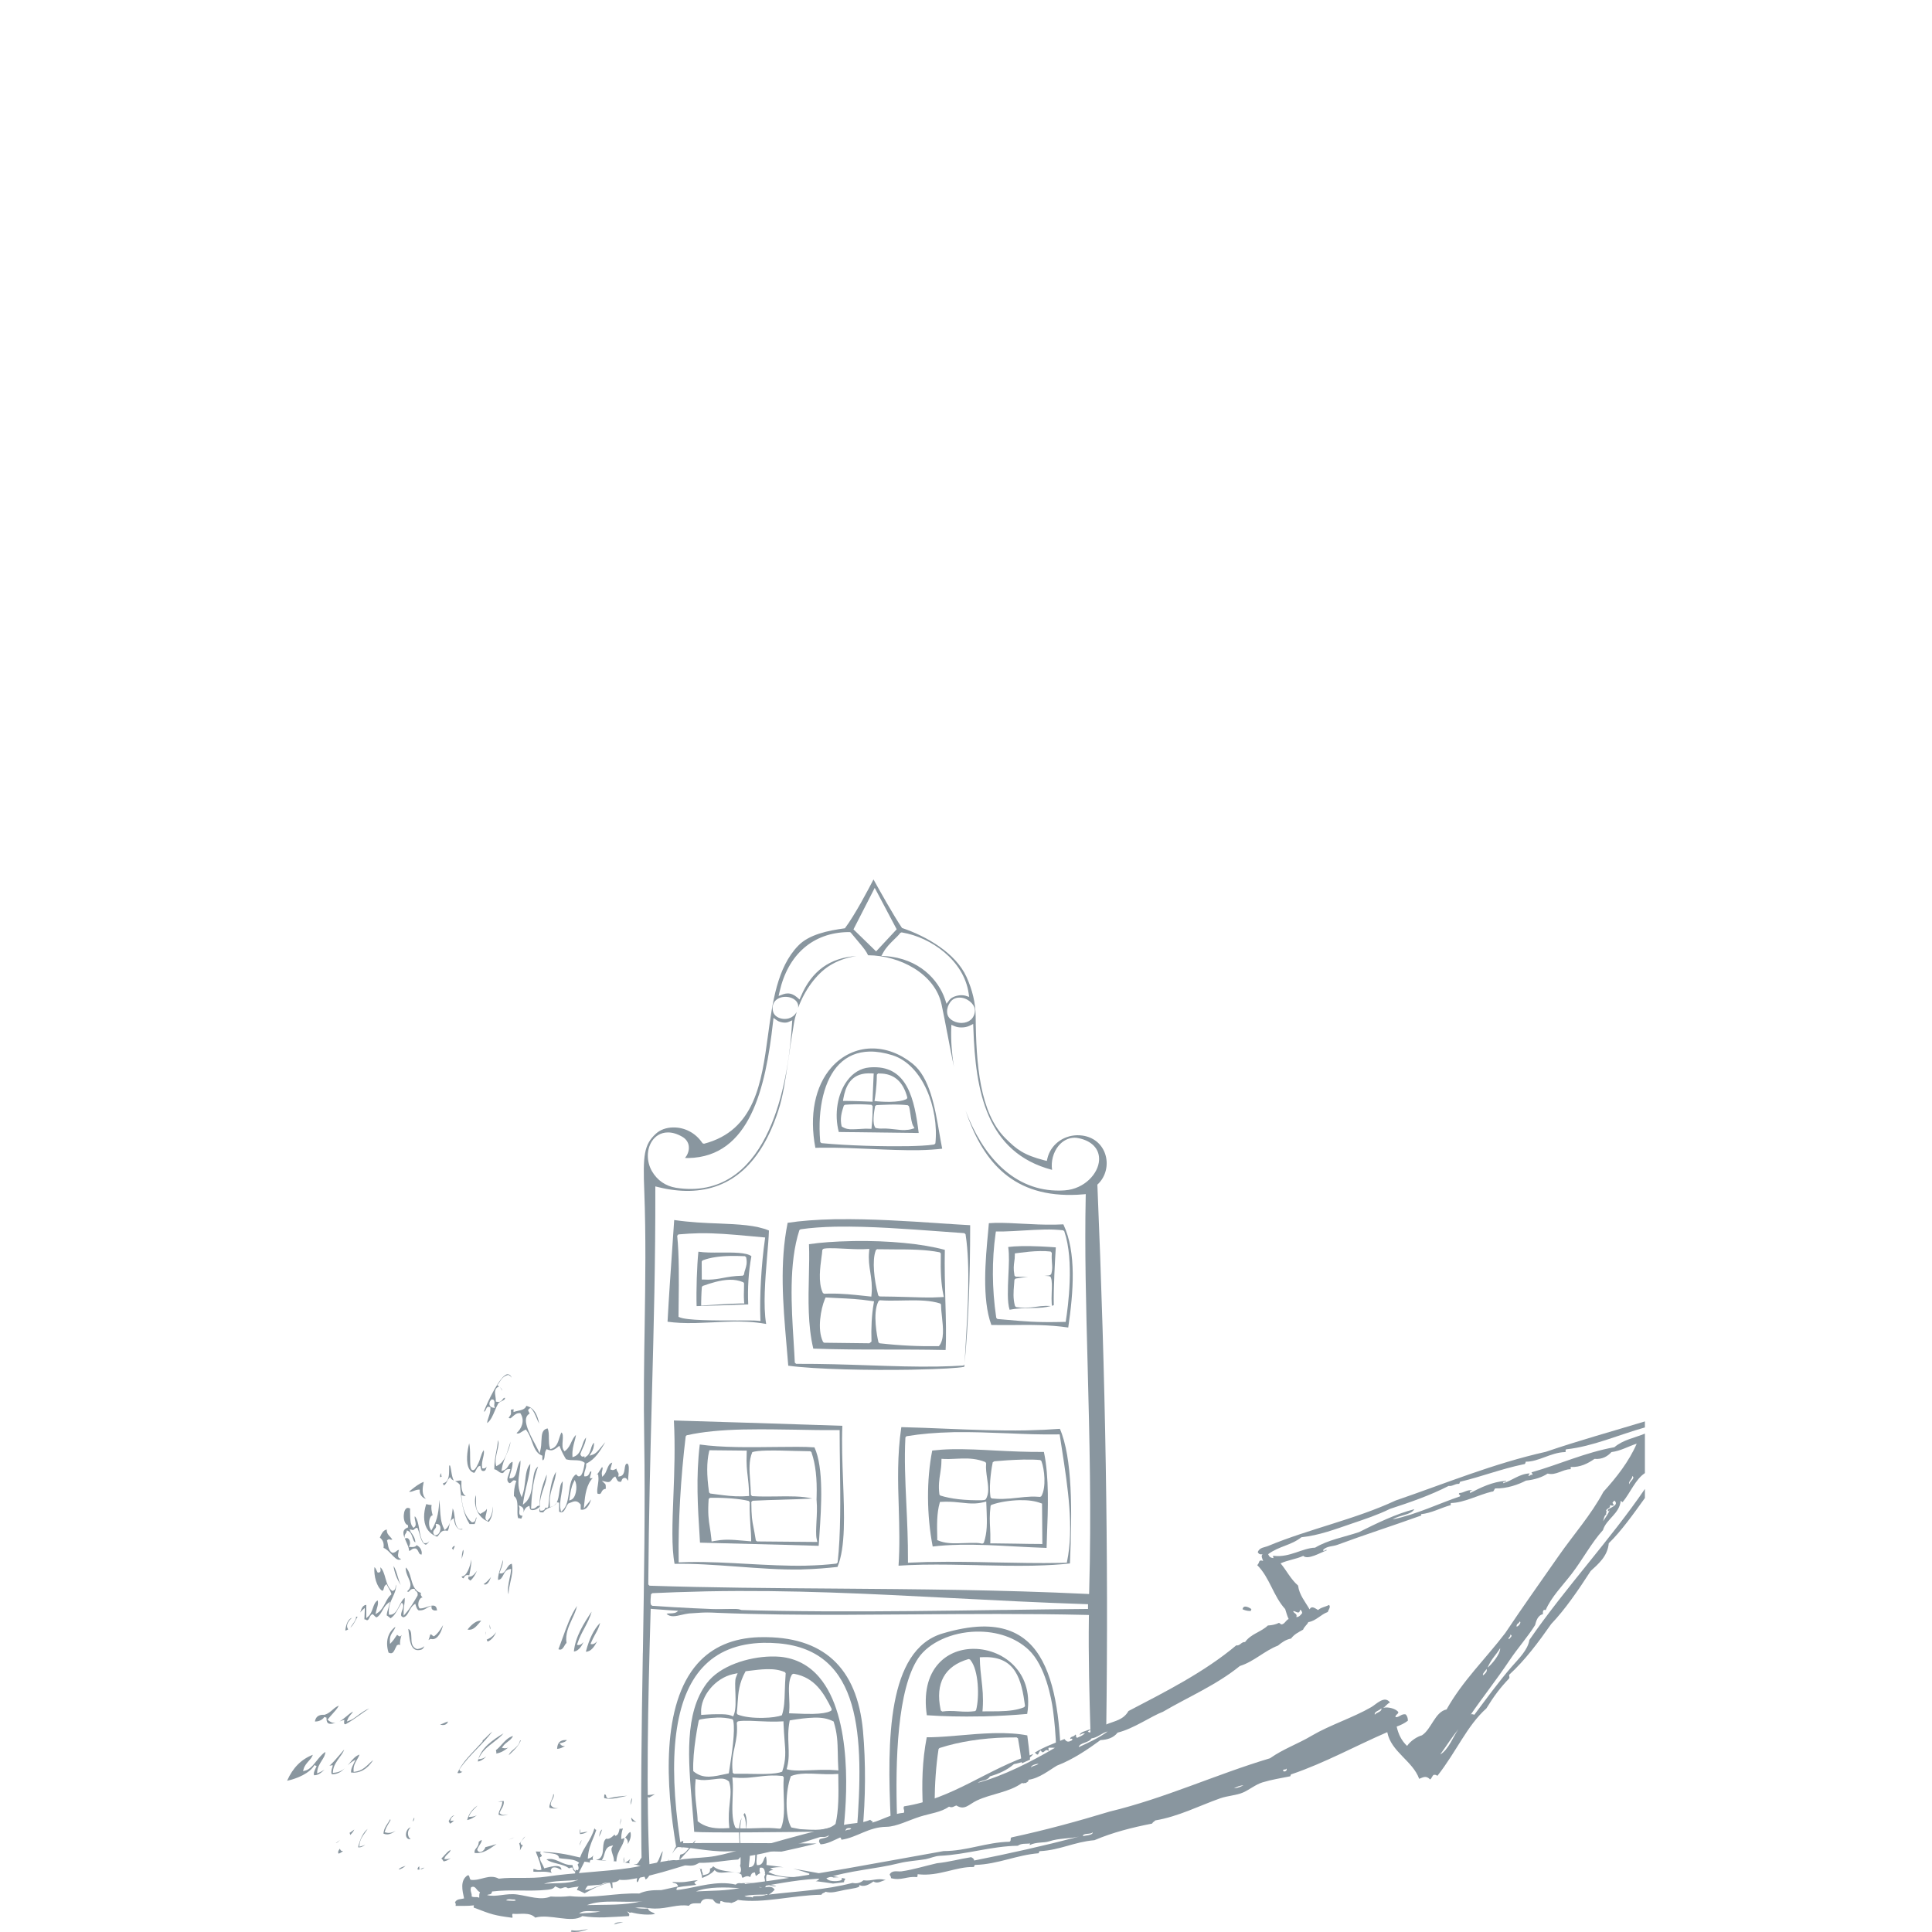 <?xml version="1.0" encoding="UTF-8"?>
<!DOCTYPE svg PUBLIC "-//W3C//DTD SVG 1.1//EN" "http://www.w3.org/Graphics/SVG/1.1/DTD/svg11.dtd">
<!-- Creator: CorelDRAW 2021 (64-Bit) -->
<svg xmlns="http://www.w3.org/2000/svg" xml:space="preserve" width="250px" height="250px" version="1.1" style="shape-rendering:geometricPrecision; text-rendering:geometricPrecision; image-rendering:optimizeQuality; fill-rule:evenodd; clip-rule:evenodd"
viewBox="0 0 250 250"
 xmlns:xlink="http://www.w3.org/1999/xlink"
 xmlns:xodm="http://www.corel.com/coreldraw/odm/2003">
 <defs>
  <style type="text/css">
   <![CDATA[
    .fil0 {fill:#89969f}
    .fil1 {fill:#89969f;fill-rule:nonzero}
   ]]>
  </style>
 </defs>
 <g id="Слой_x0020_1">
  <g id="_2505705825712">
   <path class="fil0" d="M66.55 245.79c-0.35,0.04 -0.83,-0.16 -1.06,0.12 0.46,0.06 1.72,0.13 1.06,-0.12zm146.3 -51.95l0 -1.17c-4.51,6.6 -10.31,12.81 -14.95,19.54 -0.19,1.29 -1.38,2.42 -2.31,3.49 -1.54,1.77 -3.33,4.21 -4.81,6.19 -0.23,-0.08 -0.46,-0.15 -0.53,0.07 1.57,-2.29 3.41,-4.61 5.06,-7.08 1.08,-1.62 2.33,-3 3.33,-4.59 0.12,-0.46 0.32,-1.27 1.01,-1.41 0,-0.25 -0.04,-0.68 0.36,-0.53 0.73,-1.71 2.16,-3.13 3.36,-4.69 1.43,-1.86 2.57,-4.04 4.05,-5.66 0.43,-1.44 2.16,-2.13 2.3,-3.81 0.06,0.07 0.12,0.14 0.25,0.18 0.99,-1.19 1.67,-2.97 2.88,-3.75l0 -5.11c-1.33,0.55 -2.83,0.8 -3.95,1.76 -3.79,0.68 -7.12,2.23 -10.73,3.25 0.03,0.12 0.19,0.16 0.11,0.35 -0.27,-0.16 -0.26,0.22 -0.53,0.06 0.07,-0.07 0.14,-0.13 0.18,-0.27 -1.34,0.05 -2.24,0.93 -3.43,1.27 0.01,-0.34 0.35,-0.05 0.4,-0.32 -1.84,0.14 -3.3,0.89 -4.64,1.57 -0.23,-0.16 0.16,-0.39 0.37,-0.22 -0.54,-0.4 -1.21,0.25 -1.8,0.24 -0.21,0.29 0.28,0.16 0.07,0.44 -2.5,0.83 -5.61,2.34 -8.7,2.97 1.01,-0.62 2.3,-0.52 2.82,-1.32 -2.29,0.57 -4.91,1.83 -7.17,2.97 -1.91,0.64 -3.98,0.99 -5.68,2.01 -1.62,0.04 -3.28,1.29 -5.31,1.06 -0.34,-0.09 0.11,0.38 -0.18,0.27 -0.39,-0.05 -0.48,-0.27 -0.58,-0.49 1.43,-1.06 2.93,-1.11 4.3,-2.19 2.31,-0.24 4.44,-1.06 6.53,-1.77 1.67,-0.57 3.35,-1.12 4.93,-1.9 2.61,-0.85 5.19,-1.74 7.59,-2.97 0.52,0.07 0.81,-0.29 1.3,-0.27 0.12,0.01 0.13,-0.16 0.18,-0.27 2.88,-0.69 5.22,-1.63 8.2,-2.26 0.18,0.02 0.27,-0.11 0.3,-0.34 1.61,0.04 3.23,-1.18 5.05,-1.24 0.3,-0.01 -0.06,-0.29 0.21,-0.36 3.42,-0.37 6.74,-1.87 10.16,-2.83l0 -0.78c-4.28,1.3 -8.47,2.45 -12.81,3.93 -6.8,1.52 -13.03,4.11 -19.46,6.31 -5.2,2.43 -11.19,3.67 -16.49,5.88 -0.48,0.2 -1.09,0.17 -1.34,0.79 0.12,0.25 0.31,0.34 0.63,0.28 -0.26,0.2 -0.01,0.62 0.07,0.87 -0.67,-0.25 -0.42,0.28 -0.77,0.53 1.64,1.64 2.07,4 3.62,5.69 0.15,0.43 0.25,0.89 0.45,1.29 -0.35,0.14 -0.51,0.65 -0.91,0.7 -0.19,-0.02 -0.18,-0.17 -0.35,-0.2 -0.42,0.21 -0.91,0.31 -1.43,0.34 -0.9,0.86 -2.17,1.06 -2.95,2.14 -0.49,-0.05 -0.64,0.52 -1.14,0.43 -4.14,3.47 -9.09,5.96 -13.95,8.5 -0.76,1.37 -2.3,1.32 -3.43,2.01 -0.29,-0.46 -1.06,0.08 -0.99,0.25 0.01,-0.2 0.52,-0.19 0.5,0.03 -0.47,0.02 -0.93,0.73 -1.33,0.37 0.11,-0.14 0.62,-0.36 0.17,-0.26 -0.38,0.18 -1.22,0.3 -1.22,0.71 0.18,-0.16 0.41,-0.24 0.68,-0.23 -0.41,0.35 -0.59,0.38 -0.98,0.57 -0.33,0 -0.04,-0.36 -0.29,-0.4 -0.14,0.3 -0.5,0.18 -0.64,0.46 -0.11,0.25 0.44,-0.16 0.22,0.28 -0.47,0.24 -0.65,0.25 -0.97,-0.17 -1.31,0.56 -2.67,1.02 -3.87,1.78 0.23,0.02 0.15,0.23 0.44,0.23 0.08,-0.11 0.13,-0.38 0.36,-0.54 0.39,0.7 0.54,-0.39 1,0.07 0.07,-0.18 -0.05,-0.25 0.02,-0.42 0.28,0.02 0.53,-0.01 0.81,0.02 -3.1,1.82 -6.68,3.64 -9.97,4.52 0.48,-0.37 1.23,-0.22 1.57,-0.83 1.14,-0.33 2.2,-0.8 3.1,-1.58 0.97,-0.18 1.86,-0.51 2.52,-1.31 -5.94,1.91 -10.41,5.8 -16.74,6.77 -0.17,0.37 0.14,0.46 -0.03,0.84 -1.56,0.1 -2.73,0.91 -4.14,1.28 0.32,-0.18 -0.12,-0.21 -0.2,-0.38 -0.99,0.45 -2.1,0.41 -3.14,0.61 -3.43,0.64 -7.15,1.7 -10.35,2.61 -2.51,0.19 -4.96,1.35 -7.51,1.6 -1.2,0.13 -2.82,0.16 -3.89,0.4 -0.24,0.05 -0.45,-0.03 -0.72,0.01 -1.86,0.21 -3.77,0.73 -5.5,1 -3.06,0.48 -7.48,0.62 -10.74,1.12 -2.19,0.33 -4.36,0.03 -6.21,0.27 -1.29,-0.67 -2.34,0.31 -3.63,0.15 -0.23,-0.14 -0.11,-0.73 -0.45,-0.56 -0.96,0.66 -0.64,1.97 -0.42,2.96 -0.42,0.13 -0.96,0.03 -1.18,0.53 0.11,0.09 0.12,0.25 0.08,0.44 0.98,-0.02 1.52,0.04 2.38,-0.07 -0.04,0.15 -0.11,0.33 0.11,0.34 2.13,0.83 2.53,0.97 4.85,1.27 0.11,-0.23 -0.11,-0.27 0.05,-0.52 0.91,0.11 2.17,-0.27 2.92,0.5 1.89,-0.54 4.71,0.78 6.09,-0.2 2.08,0.32 3.59,0.12 6.04,0 0.14,-0.33 -0.14,-0.41 -0.24,-0.6 0.32,0.03 0.24,0.27 0.47,0.13 0.27,-0.04 -0.09,-0.42 0.24,-0.46 0.85,-0.4 1.87,-0.05 2.87,-0.04 1.63,0.02 3.01,-0.61 4.4,-0.36 0.33,-0.44 0.96,-0.3 1.52,-0.32 0.23,-0.69 0.83,-0.6 1.57,-0.51 0.22,0.23 0.32,0.53 0.87,0.57 0.28,-0.02 -0.09,-0.42 0.3,-0.34 0.57,0.26 0.7,0.09 1.26,0.24 0.28,-0.11 0.58,-0.2 0.83,-0.4 3.3,0.49 7.1,-0.62 10.82,-0.67 0.1,-0.27 0.38,-0.2 0.52,-0.39 0.74,0.23 1.47,-0.03 2.52,-0.24 0.89,-0.18 2.18,-0.26 1.82,-0.66 0.62,0.38 1.38,-0.07 1.86,-0.43 0.55,0.37 1.06,-0.1 1.59,-0.19 -1.12,-0.3 -1.83,0.19 -2.88,0.04 -0.36,0.31 -0.81,0.47 -1.42,0.34 -3.57,0.93 -7.13,1.07 -10.86,1.51 0.31,-0.12 0.54,-0.4 0.79,-0.62 -0.44,-0.81 -1.6,-0.02 -2.04,-0.37 2.8,-0.48 5.55,-1.05 8.59,-1.09 3.07,-1.05 6.51,-1.21 9.55,-1.98 1.13,-0.28 2.31,-0.33 3.43,-0.52 0.61,-0.12 1.2,-0.41 1.86,-0.44 3.37,-0.15 6.64,-1.25 10.08,-1.3 0.41,-0.33 1.05,-0.24 1.61,-0.29 -0.02,0.11 -0.18,0.11 -0.05,0.19 0.82,-0.41 1.83,-0.25 2.48,-0.47 1.32,-0.43 2.62,-0.33 3.86,-0.61 -4.56,1.19 -9.01,2.19 -13.56,3.09 0,-0.21 -0.17,-0.33 -0.39,-0.43 -1.48,0.23 -2.88,0.63 -4.41,0.78 -1.43,0.32 -3.08,0.84 -4.59,1.05 -0.51,0.07 -1.22,-0.21 -1.54,0.41 0.05,0.16 0.2,0.26 0.17,0.47 1.32,0.37 2.1,-0.28 3.31,-0.13 0.27,-0.06 0,-0.39 0.21,-0.37 2.68,0.31 4.92,-1.02 7.21,-0.94 0.05,-0.11 0.07,-0.28 0.18,-0.27 2.96,-0.09 5.32,-1.28 8.2,-1.51 0.05,-0.12 0.06,-0.29 0.18,-0.27 2.65,-0.15 4.39,-1.19 7.04,-1.42 2.34,-1 4.86,-1.64 7.46,-2.15 0.1,-0.21 0.29,-0.26 0.42,-0.41 2.98,-0.5 5.69,-1.9 8.37,-2.85 0.99,-0.35 2.11,-0.38 2.98,-0.76 0.86,-0.38 1.61,-1.03 2.51,-1.31 1.22,-0.37 2.37,-0.54 3.6,-0.79 0.05,-0.11 0.06,-0.29 0.18,-0.27 4.31,-1.47 8.23,-3.65 12.37,-5.44 0.48,2.54 3.29,3.71 4.13,6.04 0.49,-0.18 0.89,-0.48 1.41,0.08 0.21,-0.11 0.27,-0.49 0.48,-0.6 0.31,0.01 0.2,-0.02 0.47,0.13 2.47,-3.14 3.8,-6.45 6.34,-8.73 0.98,-1.6 1.81,-2.69 2.92,-3.85 0.16,-0.26 -0.06,-0.3 0.05,-0.52 2,-1.83 3.73,-4.14 5.42,-6.55 1.76,-1.84 3.48,-4.34 5.1,-6.85 0.99,-0.91 2.2,-1.92 2.34,-3.59 1.6,-1.54 3.26,-3.89 4.68,-5.86l0 0 0 0zm-151.89 50.37c-0.18,0.52 0.14,0.75 0.07,1.19 0.4,0.19 0.58,-0.02 0.98,0.17 0.03,-0.24 -0.05,-0.41 0.1,-0.72 -0.51,-0.22 -0.54,-0.92 -1.15,-0.64l0 0 0 0zm13.98 3.4c0.91,-0.1 1.9,-0.04 2.74,-0.29 -0.92,0.1 -2.08,-0.27 -2.74,0.29zm1.02 -1.09c2.63,-0.08 4.68,0.07 7.2,-0.52 -2.34,0.29 -5.14,-0.29 -7.2,0.52zm-5.57 -2.74c1.1,-0.18 3.13,0.08 4.45,-0.55 -1.46,0.24 -3.15,0.03 -4.45,0.55zm19.67 0.97c2.2,-0.12 3.78,-0.06 5.64,-0.43 -1.73,-0.11 -4.05,-0.21 -5.64,0.43zm7.34 0.79c0.05,-0.07 0.06,-0.19 0.15,-0.17 0.54,-0.05 1.14,0.03 1.59,-0.19 0.4,0.1 0.06,-0.18 -0.09,-0.02 -0.93,0.01 -1.88,0 -2.72,0.19 0.43,0.2 0.66,0.02 1.07,0.19zm12.04 -8.61c0.14,-0.29 0.56,-0.05 0.71,-0.33 -0.28,-0.1 -0.8,-0.06 -0.71,0.33zm30.7 0.67c0.15,-0.09 1.3,-0.09 1.26,-0.5 -0.29,0.32 -1.31,0.06 -1.26,0.5zm-6.71 -8.9c0.27,-0.26 0.69,-0.22 0.96,-0.47 -0.35,0.01 -1.01,0.21 -0.96,0.47zm26.24 2.71c0.47,-0.03 0.86,-0.2 1.24,-0.4 -0.47,0.03 -0.86,0.21 -1.24,0.4zm-18.43 -6.46c-0.37,0.61 -1.54,0.53 -1.65,1.13 1.29,-0.6 2.59,-1.18 3.74,-2.03 -0.76,0.18 -1.29,0.8 -2.09,0.9l0 0 0 0zm24.79 4.21c0.26,0.21 0.62,-0.13 0.4,-0.31 -0.05,0.26 -0.4,-0.03 -0.4,0.31zm11.87 -7.28c0.21,-0.3 0.97,-0.38 0.84,-0.82 -0.22,0.3 -0.96,0.4 -0.84,0.82zm8.47 5.14c1.02,-0.53 1.75,-2.43 2.35,-3.27 -0.83,1.02 -1.56,2.19 -2.35,3.27zm5.54 -10.23c0.16,-0.14 0.64,-0.48 0.43,-0.83 -0.09,0.28 -0.57,0.61 -0.43,0.83zm-24.57 -8.29c0.08,0.28 0.59,0.32 0.4,0.75 0.36,0.01 0.56,-0.26 0.77,-0.53 -0.05,-0.17 -0.06,-0.35 -0.3,-0.4 -0.04,0.73 -0.72,0.02 -0.87,0.18l0 0 0 0zm25.15 7.29c0.47,-0.34 1.68,-1.75 1.63,-2.52 -0.56,0.94 -1.08,1.29 -1.63,2.52zm2.78 -3.68c0.06,-0.13 0.59,-0.47 0.16,-0.59 0.06,0.32 -0.39,0.43 -0.16,0.59zm0.97 -1.64c0.22,0.07 0.72,-0.63 0.38,-0.63 -0.07,0.3 -0.38,0.19 -0.38,0.63zm12.09 -15.71c0.1,0.44 -0.34,0.35 -0.51,0.7 0.19,0.08 -0.09,0.44 0.05,0.55 -0.25,-0.06 -0.38,0.71 -0.43,0.83 0.29,-0.4 0.93,-1.37 0.82,-1.47 0.06,0.05 -0.26,0.43 -0.19,-0.05 0.57,-0.33 1.42,-0.63 0.83,-1.15 -0.43,0.4 -0.17,0.28 -0.07,0.62 -0.13,0.05 -0.29,0.06 -0.5,-0.03zm2.5 -2.7c0.05,-0.37 0.82,-0.78 0.4,-1.06 -0.03,0.46 -0.58,0.72 -0.4,1.06zm-39.01 16.53c-0.91,0.32 -1.53,1.16 -2.52,1.31 -0.19,0.39 -0.51,0.55 -0.68,0.98 -0.56,0.31 -1.14,0.58 -1.56,1.15 -0.66,0.12 -1.18,0.49 -1.69,0.91 -1.75,0.67 -3.12,2.08 -4.93,2.64 -3.05,2.47 -6.62,3.97 -9.95,5.92 -1.5,0.56 -3.8,2.2 -5.87,2.7 -0.54,0.69 -1.33,0.92 -2.22,0.97 -1.59,1.17 -3.58,2.52 -5.63,3.3 -0.94,0.55 -2.28,1.65 -3.68,1.83 -0.01,0.34 -0.24,0.26 -0.33,0.44 -0.22,-0.1 -0.26,0.12 -0.5,-0.03 -1.65,1.22 -3.98,1.39 -5.86,2.28 -1.05,0.5 -1.57,1.32 -2.64,0.64 -0.3,0.07 -0.5,0.36 -0.96,0.15 -1.01,0.73 -2.4,0.87 -3.74,1.29 -1.41,0.44 -3.07,1.31 -4.36,1.32 -2.3,0.02 -3.76,1.36 -5.78,1.67 -0.15,-0.06 -0.01,-0.28 -0.23,-0.28 -0.8,0.35 -1.55,0.81 -2.5,0.88 -0.09,-0.19 -0.33,-0.3 -0.12,-0.66 0.35,-0.15 1.18,-0.19 1.17,-0.52 -0.35,0.3 -0.75,0.21 -1.08,0.22 -3.08,0.97 -6.71,2.21 -10.35,2.61 -0.14,0.11 -0.2,0.34 -0.4,0.32 -1.78,0.13 -3.21,0.45 -4.92,0.42 -0.63,0.35 -0.79,0.42 -1.84,0.33 -1.87,0.57 -3.95,1.23 -5.97,1.61 -0.83,0.16 -1.72,0.36 -2.53,0.25 -0.56,0.64 -1.91,0.12 -2.32,0.62 -1.44,0.16 -2.95,0.19 -4.33,0.48 -0.41,-0.31 -0.6,0.01 -1.03,0.03 -0.4,-0.17 -0.3,-0.12 -0.63,-0.28 -0.26,0.4 -0.69,0.4 -1.05,0.45 -2.29,0.25 -4.73,-0.08 -7.12,0.22 -0.04,0.48 -0.42,0.32 -0.64,0.46 1.14,0.32 2.48,-0.28 3.91,-0.07 1.59,0.23 3.04,0.79 4.32,0.26 0.86,0.05 1.69,0.04 2.47,-0.05 3.24,0.33 5.88,-0.44 8.99,-0.34 1.66,-0.76 3.51,-0.24 5.36,-0.51 2.28,-0.33 4.65,-1.21 7.13,-0.64 0.26,-0.33 0.78,-0.15 1.25,-0.08 8.69,-1.08 17.42,-2.81 25.64,-4.26 3.05,-0.01 5.5,-1.14 8.53,-1.21 0.28,-0.14 0.04,-0.46 0.26,-0.56 4.33,-0.93 8.54,-2.08 12.69,-3.34 7.22,-1.74 13.73,-4.8 20.76,-6.9 1.69,-1.2 3.66,-1.88 5.43,-2.94 2.31,-1.36 5.33,-2.32 7.68,-3.68 0.64,-0.37 1.72,-1.57 2.42,-0.59 -0.37,0.12 -0.57,0.53 -0.91,0.7 0.64,-0.22 1.78,0.14 1.99,0.56 -0.07,0.31 -0.35,0.25 -0.38,0.63 0.52,0.04 0.76,-0.47 1.33,-0.36 0.19,0.21 0.29,0.48 0.28,0.82 -0.44,0.34 -0.93,0.57 -1.45,0.76 0.22,0.97 0.62,1.83 1.35,2.5 0.48,-0.71 1.38,-1.23 1.92,-1.37 1.23,-0.79 1.69,-3.05 3.19,-3.35 2.04,-3.67 5.06,-6.57 7.58,-9.87 2.31,-3.46 4.6,-6.66 6.89,-9.95 1.92,-2.76 4.22,-5.34 5.83,-8.35 1.65,-1.81 3.32,-3.93 4.3,-6.22 -1.09,0.35 -2.07,0.94 -3.27,1.09 -0.48,0.53 -1.18,0.97 -2.19,0.88 -0.88,0.61 -1.83,1.09 -3.06,1.05 -0.08,0.16 0.07,0.29 -0.08,0.29 -0.99,0.01 -1.86,0.84 -2.92,0.56 -0.75,0.49 -1.68,0.79 -2.81,0.91 -0.92,0.49 -2.49,1.06 -3.97,1.01 -0.16,0.09 -0.17,0.47 -0.42,0.41 -1.77,0.42 -3.61,1.45 -5.32,1.48 -0.09,0.16 0.07,0.29 -0.09,0.29 -1.28,0.36 -2.41,1.01 -3.8,1.16 0.1,0.03 0.07,0.21 -0.05,0.2 -3.58,1.29 -7.28,2.47 -10.78,3.77 -0.58,0.21 -1.35,0.14 -1.82,0.65 0.05,0.37 0.29,-0.14 0.5,0.04 -0.88,0.33 -2.49,1.29 -3.07,0.73 -0.92,0.43 -2.01,0.54 -2.93,0.97 0.79,0.94 1.3,2.04 2.26,2.87 0.16,1.23 0.93,2.09 1.49,3.08 0.26,-0.52 0.71,-0.14 1.1,0.09 0.39,-0.36 0.96,-0.41 1.41,-0.66 0.3,0.24 -0.13,0.72 -0.15,0.91l0 0 0 0z"/>
   <path class="fil0" d="M61.36 190.59c-0.27,-0.07 -0.48,-0.23 -0.63,-0.48 -0.5,-0.83 -0.26,-2.42 -0.02,-3.35 0.11,0.44 0.12,1.05 0.12,1.63 0.01,1.28 0.02,1.85 0.37,1.85 0.18,0 0.36,-0.16 0.72,-0.94 0.1,-0.22 0.18,-0.45 0.25,-0.68 0.12,-0.36 0.22,-0.7 0.43,-0.98 0.07,0.31 -0.01,0.63 -0.09,0.99 -0.09,0.38 -0.19,0.8 -0.13,1.26l0.02 0.11c0,0 0.13,0.02 0.13,0.02 0.32,0 0.42,-0.2 0.47,-0.3l-0.03 0.06c-0.09,0.39 -0.16,0.57 -0.43,0.57l0 0c-0.22,0 -0.27,-0.12 -0.34,-0.43l-0.05 -0.25 -0.22 0.08c-0.15,0.13 -0.24,0.3 -0.33,0.47 -0.07,0.14 -0.14,0.28 -0.24,0.37l0 0 0 0z"/>
   <path class="fil0" d="M56.94 191.16c0,-0.15 0.01,-0.29 0.06,-0.41 0.05,-0.1 0.1,-0.1 0.12,-0.1 -0.06,0.02 -0.03,0.17 0,0.31 0.01,0.04 0.02,0.09 0.03,0.13l-0.1 0.02c-0.05,0.01 -0.08,0.03 -0.11,0.05l0 0 0 0zm0.37 0.78l0.06 -0.01c0.75,-0.21 0.75,-1.08 0.75,-1.93 0,-0.12 0,-0.24 0,-0.36l0.12 0c0.07,0.24 0.12,0.52 0.16,0.79 0.07,0.41 0.14,0.83 0.32,1.16 -0.15,-0.08 -0.29,-0.16 -0.37,-0.28l-0.11 -0.17 -0.13 0.15c-0.12,0.13 -0.2,0.28 -0.27,0.42 -0.12,0.23 -0.22,0.42 -0.42,0.51 -0.04,-0.1 -0.08,-0.19 -0.11,-0.28l0 0 0 0zm3.45 5.27c-0.86,-1.38 -1.05,-2.84 -1.24,-5.07 -0.2,-0.27 -0.42,-0.37 -0.63,-0.47 0.13,-0.01 0.24,-0.03 0.34,-0.05 0.1,-0.02 0.18,-0.04 0.26,-0.04 0.07,0 0.15,0.01 0.22,0.04 -0.03,0.78 0,1.61 0.55,1.97 -0.02,0.01 -0.02,0.01 -0.03,0.01 -0.04,0 -0.1,-0.02 -0.17,-0.03l-0.36 -0.08 0.02 0.2c0.12,1.56 0.55,2.64 1.32,3.28 0.02,0 0.04,0.01 0.06,0.01 0.36,0 0.42,-0.26 0.45,-0.42 0.04,-0.19 0.06,-0.2 0.12,-0.2 -0.04,0.26 -0.14,0.55 -0.25,0.85l-0.66 0 0 0 0 0z"/>
   <path class="fil0" d="M55.12 193.95c-0.19,-0.05 -0.37,-0.15 -0.51,-0.3 -0.2,-0.2 -0.3,-0.46 -0.3,-0.73l0.01 -0.16 -0.17 0c-0.2,0.01 -0.4,0.08 -0.59,0.15 -0.18,0.07 -0.35,0.13 -0.5,0.13 -0.05,0 -0.09,-0.01 -0.13,-0.02 0.11,-0.09 0.22,-0.18 0.33,-0.27 0.49,-0.39 0.96,-0.76 1.57,-1 -0.16,0.73 -0.3,1.7 0.29,2.2l0 0 0 0z"/>
   <path class="fil0" d="M161.72 208.46c-0.3,0 -0.71,-0.1 -0.94,-0.23 0.08,-0.31 0.24,-0.34 0.37,-0.34 0.23,0 0.54,0.15 0.78,0.33 -0.03,0.06 -0.06,0.14 -0.07,0.23 -0.03,0 -0.08,0.01 -0.14,0.01l0 0 0 0z"/>
   <path class="fil0" d="M87.11 209.14c-0.36,0 -0.64,-0.1 -0.86,-0.31 0.13,-0.05 0.3,-0.06 0.5,-0.06 0.36,-0.01 0.76,-0.02 1.03,-0.37l0.35 0.07c0.92,0 1.99,-0.07 3.09,-0.13 1.13,-0.07 2.28,-0.14 3.3,-0.14l0.57 0c0.35,0 0.71,0.02 0.87,0.2 -0.21,0.15 -0.49,0.22 -0.88,0.22 -0.23,0 -0.46,-0.02 -0.7,-0.04 -0.25,-0.03 -0.5,-0.05 -0.75,-0.05 -1.54,0.06 -3.15,0.15 -4.46,0.25 -0.31,0.03 -0.64,0.11 -0.97,0.18 -0.37,0.09 -0.75,0.18 -1.09,0.18l0 0 0 0z"/>
   <path class="fil0" d="M56.42 197.4c0.05,0.21 -0.05,0.33 -0.17,0.48 -0.13,0.16 -0.33,0.4 -0.05,0.73l0.05 0.05 0.11 0c0.35,0 0.61,-0.43 0.63,-0.84 0.03,-0.34 -0.13,-0.58 -0.4,-0.61l-0.22 -0.03 0.05 0.22 0 0 0 0zm0.14 1.45c-0.64,-0.23 -1.1,-0.63 -1.38,-1.18 -0.39,-0.78 -0.4,-1.86 -0.03,-3.04 0.27,0.07 0.45,0.11 0.68,0.11l0.02 0c-0.08,0.37 -0.01,0.81 0.14,1.34 -0.12,0.02 -0.21,0.09 -0.28,0.22 -0.23,0.37 -0.25,1.1 -0.04,1.51l0.13 0.25 0.14 -0.24c0.69,-1.12 0.87,-2.5 0.9,-3.74 0.06,0.38 0.08,0.77 0.1,1.15 0.05,0.92 0.1,1.78 0.51,2.58l0.09 0.18 0.15 -0.13c0.63,-0.53 0.76,-1.61 0.87,-2.48 0.01,-0.06 0.01,-0.13 0.02,-0.19 0.16,0.29 0.2,0.7 0.25,1.11 0.06,0.52 0.13,1.07 0.42,1.42 0.09,0.1 0.2,0.15 0.33,0.15 0,0 0.2,-0.03 0.21,-0.03 0.03,0 0.04,0.01 0.05,0.06 -0.07,0.02 -0.14,0.03 -0.2,0.03 -0.47,0 -0.8,-0.63 -0.88,-1.22l-0.04 -0.27 -0.21 0.16c-0.26,0.19 -0.32,0.54 -0.38,0.86 -0.06,0.28 -0.1,0.55 -0.26,0.67 0,-0.07 -0.13,-0.08 -0.25,-0.08 -0.45,0 -0.64,0.28 -0.8,0.5 -0.08,0.12 -0.16,0.23 -0.26,0.3l0 0 0 0z"/>
   <path class="fil0" d="M63.25 196.93c-0.61,-0.21 -1.14,-0.68 -1.46,-1.3 -0.33,-0.66 -0.41,-1.43 -0.23,-2.16 0.05,0.21 0.04,0.48 0.04,0.76 -0.01,0.59 -0.02,1.26 0.47,1.61l0.09 0.06 0.09 -0.06c0.07,-0.05 0.14,-0.09 0.22,-0.13 0.19,-0.1 0.42,-0.23 0.53,-0.47 0.03,0.12 -0.01,0.31 -0.08,0.61 -0.09,0.34 -0.18,0.66 0.02,0.86l0.11 0.11 0.1 -0.11c0.42,-0.39 0.58,-1.07 0.63,-1.79 0.03,0.77 -0.15,1.53 -0.53,2.01l0 0 0 0z"/>
   <path class="fil0" d="M55.1 199.89c-0.46,-0.16 -0.63,-0.73 -0.8,-1.35 -0.08,-0.25 -0.15,-0.51 -0.25,-0.73l-0.05 -0.12 -0.13 0.03c-0.13,0.03 -0.21,0.11 -0.28,0.18 -0.06,0.07 -0.09,0.09 -0.17,0.09l-0.41 -0.1 0.13 0.33c0.32,0.44 0.58,0.8 0.61,1.37 -0.2,-0.1 -0.28,-0.36 -0.37,-0.64 -0.11,-0.32 -0.22,-0.68 -0.55,-0.84l-0.18 -0.08 -0.04 0.19c-0.01,0.07 -0.05,0.12 -0.1,0.19 -0.07,0.11 -0.17,0.24 -0.16,0.49l0.01 0.14c-0.14,-0.36 -0.22,-0.7 -0.11,-0.96 0.08,-0.19 0.27,-0.33 0.56,-0.44l-0.03 -0.3c-0.38,-0.05 -0.57,-0.71 -0.53,-1.3 0.03,-0.46 0.2,-0.92 0.53,-0.92 0.09,0 0.18,0.03 0.29,0.09 -0.02,0.17 -0.01,0.5 0,0.82 0.01,0.59 0.03,1.2 0.34,1.56l0.1 0.12 0.12 -0.1c0.24,-0.2 0.16,-0.54 0.09,-0.84 -0.06,-0.24 -0.09,-0.43 -0.04,-0.57 0.35,0.39 0.46,1.05 0.57,1.7 0.11,0.62 0.22,1.26 0.55,1.71l0.04 0.07 0.23 0.01c0.26,0 0.39,-0.14 0.48,-0.29 -0.05,0.19 -0.29,0.4 -0.45,0.49l0 0 0 0zm-0.57 1.27c-0.2,0 -0.27,-0.12 -0.37,-0.34 -0.07,-0.14 -0.14,-0.31 -0.3,-0.41l-0.03 -0.03 -0.18 -0.01c-0.21,0 -0.34,0.1 -0.44,0.18 -0.08,0.07 -0.14,0.12 -0.25,0.12 -0.01,0 -0.02,0 -0.03,-0.01 0,-0.34 -0.18,-0.73 -0.36,-1.14 -0.07,-0.14 -0.13,-0.29 -0.19,-0.44l0.17 -0.04 0.08 -0.02c0.15,0 0.25,0.12 0.3,0.19 0.12,0.18 0.18,0.48 0.07,0.76l-0.09 0.2 0.43 0.02c0.3,0 0.48,-0.08 0.56,-0.25 0.24,0.1 0.46,0.31 0.58,0.58 0.11,0.25 0.13,0.5 0.04,0.72l0.01 -0.08 0 0 0 0z"/>
   <path class="fil0" d="M51.63 201.84c-0.3,0 -0.65,-0.37 -0.98,-0.72 -0.33,-0.34 -0.65,-0.7 -1.02,-0.82 0.1,-0.73 -0.18,-1.1 -0.48,-1.34l0.06 -0.13c0.2,-0.43 0.38,-0.82 0.84,-0.91 -0.02,0.47 0.21,0.71 0.43,0.94 0.1,0.11 0.2,0.22 0.29,0.36 -0.05,0.01 -0.11,0.02 -0.17,0.02 -0.11,0 -0.22,-0.03 -0.26,-0.08l-0.26 0.15c0.04,0.15 0.07,0.31 0.1,0.47 0.08,0.46 0.17,0.97 0.62,1.16 0.28,-0.03 0.4,-0.14 0.5,-0.22 0.11,-0.09 0.18,-0.16 0.34,-0.16 -0.04,0.02 -0.07,0.18 -0.09,0.34 -0.05,0.26 -0.09,0.5 0.05,0.67 0.07,0.08 0.17,0.13 0.32,0.15 -0.1,0.08 -0.2,0.12 -0.29,0.12l0 0 0 0z"/>
   <path class="fil0" d="M58.62 200.58c-0.01,-0.06 -0.03,-0.11 -0.07,-0.15l-0.04 -0.05 -0.03 -0.01c0.1,-0.21 0.17,-0.32 0.39,-0.32 -0.05,0.12 -0.13,0.3 -0.23,0.5l-0.02 0.03z"/>
   <path class="fil0" d="M59.75 201.72c-0.01,-0.4 0.06,-0.89 0.17,-1.18 0.12,0.18 0.05,0.43 -0.07,0.82 -0.03,0.11 -0.07,0.24 -0.1,0.36l0 0 0 0z"/>
   <path class="fil0" d="M62.95 202.65c0.02,-0.12 0.05,-0.24 0.07,-0.36 -0.03,0.2 -0.07,0.39 -0.11,0.57 0.01,-0.07 0.02,-0.14 0.04,-0.21l0 0 0 0z"/>
   <path class="fil0" d="M59.93 204.23c-0.1,-0.05 -0.16,-0.13 -0.21,-0.24l0.02 0c0.69,0 1.11,-1.37 1.25,-2.2 0.03,0.47 -0.11,1.26 -0.19,1.65l-0.07 0.4c0,0 -0.21,-0.03 -0.22,-0.03 -0.3,0 -0.4,0.18 -0.45,0.29 -0.06,0.11 -0.08,0.13 -0.13,0.13l0 0 0 0zm0.95 0.3c-0.28,-0.19 -0.36,-0.25 -0.24,-0.49l0.08 -0.16 -0.02 0.15 0.22 -0.04c0.24,-0.04 0.54,-0.35 0.8,-0.74 -0.19,0.5 -0.51,0.99 -0.84,1.28l0 0 0 0z"/>
   <path class="fil0" d="M65.8 206.3c-0.17,-0.57 0,-1.37 0.15,-2.1 0.08,-0.36 0.15,-0.7 0.17,-0.98l0.02 -0.2 -0.2 0.03c-0.47,0.09 -0.66,0.45 -0.82,0.77 -0.17,0.32 -0.3,0.58 -0.67,0.62 -0.04,-0.48 0.15,-1.06 0.34,-1.61 0.11,-0.34 0.22,-0.67 0.28,-0.97 0.07,0.37 -0.15,0.93 -0.29,1.29l-0.16 0.43c0,0 0.19,0.03 0.19,0.03 0.36,0 0.53,-0.28 0.71,-0.57 0.19,-0.31 0.38,-0.64 0.71,-0.69 0.17,0.8 0.01,1.52 -0.17,2.28 -0.12,0.54 -0.24,1.07 -0.26,1.67l0 0 0 0z"/>
   <path class="fil0" d="M51.86 205.09c-0.5,-0.72 -0.83,-1.64 -0.94,-2.46 0.25,0.36 0.38,0.83 0.53,1.32 0.12,0.39 0.23,0.79 0.41,1.14zm-4.42 4.57c0.01,-0.08 -0.21,-0.11 -0.29,-0.12l0.05 -1.13 0 -0.34 -0.25 0.22c-0.13,0.11 -0.24,0.24 -0.34,0.37 0.16,-0.53 0.34,-0.96 0.79,-0.99l0 1.72 0.26 -0.23c0.3,-0.26 0.44,-0.66 0.58,-1.05 0.15,-0.43 0.29,-0.83 0.63,-1.02 0.1,0.33 0.01,0.67 -0.1,1.03 -0.03,0.13 -0.07,0.26 -0.1,0.38l-0.08 0.38 0.32 -0.21c0.45,-0.31 0.7,-0.79 0.95,-1.25 0.21,-0.41 0.41,-0.79 0.72,-1.05l0.07 -0.06 -0.02 -0.1c-0.08,-0.27 -0.21,-0.48 -0.33,-0.69 -0.07,-0.11 -0.13,-0.23 -0.19,-0.35l-0.09 -0.18 -0.15 0.13c-0.13,0.11 -0.17,0.28 -0.21,0.43 -0.06,0.22 -0.09,0.29 -0.21,0.29 -0.7,-0.44 -1.1,-1.92 -1,-3.05 0.11,0.07 0.18,0.21 0.27,0.4 0.03,0.08 0.14,0.29 0.14,0.29l0.2 0.01 0.12 -0.09c0.1,-0.1 0.07,-0.26 0.05,-0.41 -0.01,-0.06 -0.02,-0.15 -0.01,-0.18 0.34,0.29 0.5,0.86 0.67,1.46 0.18,0.62 0.37,1.26 0.88,1.6 0.37,-0.09 0.4,-0.34 0.42,-0.54 0.01,-0.15 0.02,-0.23 0.05,-0.27 0.05,0.59 -0.17,1.06 -0.41,1.59 -0.28,0.58 -0.58,1.24 -0.51,2.15l0.01 0.14 0.14 0.01c0.62,0 0.91,-0.6 1.2,-1.17 0.2,-0.39 0.4,-0.8 0.7,-1.02 0.02,0.37 -0.03,0.68 -0.07,1 -0.04,0.29 -0.08,0.58 -0.07,0.9l0 0.41 0.27 -0.31c0.6,-0.68 1.07,-1.5 1.53,-2.29 0.08,-0.39 -0.11,-0.51 -0.22,-0.6 -0.09,-0.06 -0.12,-0.09 -0.13,-0.15l-0.02 -0.12c0,0 -0.13,-0.01 -0.13,-0.01 -0.32,0 -0.44,0.15 -0.52,0.26 -0.08,0.1 -0.12,0.13 -0.22,0.13 -0.04,-0.02 -0.08,-0.04 -0.11,-0.07l0.06 -0.05c0.62,-0.55 0.35,-1.15 0.09,-1.73 -0.18,-0.41 -0.36,-0.83 -0.33,-1.3 0.37,0.3 0.52,0.85 0.68,1.43 0.21,0.76 0.44,1.62 1.29,1.85 -0.06,0.22 -0.02,0.3 0.09,0.46l0.11 0.16 -0.13 0c-0.26,0.17 -0.39,0.47 -0.41,0.77 -0.02,0.26 0.04,0.49 0.17,0.63l0.07 0c0.3,0 0.51,-0.07 0.72,-0.14 0.33,-0.11 0.67,-0.23 0.93,-0.23 0.24,0 0.49,0.08 0.53,0.66 -0.03,-0.02 -0.08,-0.04 -0.13,-0.04 -0.04,0 -0.08,0.02 -0.12,0.02 -0.22,0 -0.46,-0.14 -0.46,-0.37l0 -0.22 -0.21 0.06c-0.18,0.06 -0.33,0.16 -0.47,0.25 -0.24,0.14 -0.46,0.26 -0.81,0.26 -0.06,0 -0.11,0 -0.17,0 -0.19,-0.1 -0.3,-0.38 -0.38,-0.66l-0.06 -0.2 -0.18 0.13c-0.28,0.2 -0.44,0.5 -0.6,0.8 -0.19,0.36 -0.36,0.72 -0.75,0.83 -0.11,-0.04 -0.22,-0.08 -0.27,-0.17 -0.1,-0.17 0.01,-0.48 0.11,-0.76 0.12,-0.32 0.21,-0.59 0.08,-0.79l-0.14 -0.19 -0.12 0.2c-0.11,0.17 -0.22,0.36 -0.32,0.55 -0.29,0.52 -0.56,1.01 -1.03,1.29 -0.01,-0.04 -0.11,-0.13 -0.22,-0.2 -0.08,-0.06 -0.16,-0.14 -0.26,-0.18 0.02,-0.35 0.12,-0.65 0.22,-0.95 0.04,-0.13 0.08,-0.26 0.11,-0.4l0.1 -0.44 -0.35 0.29c-0.28,0.23 -0.46,0.55 -0.64,0.87 -0.2,0.36 -0.4,0.69 -0.73,0.88 -0.12,-0.02 -0.19,-0.07 -0.29,-0.19 -0.05,-0.05 -0.11,-0.13 -0.18,-0.17l-0.09 -0.06 -0.09 0.06c-0.15,0.1 -0.23,0.26 -0.3,0.41 -0.1,0.22 -0.16,0.33 -0.36,0.33l0 0 0 0zm-2.1 0.97c0.08,-0.15 0.19,-0.32 0.31,-0.48 0.24,-0.33 0.46,-0.66 0.42,-0.95 0.04,0 0.2,0 0.2,0 -0.06,0.11 -0.12,0.22 -0.18,0.32 -0.22,0.42 -0.43,0.82 -0.75,1.11zm-0.66 0.37c0.1,-0.81 0.31,-1.42 0.86,-1.67 -0.36,0.36 -0.85,0.89 -0.53,1.44l0.04 0.08c-0.11,0.06 -0.23,0.12 -0.37,0.15z"/>
   <path class="fil0" d="M72.49 213.46c-0.07,0 -0.14,-0.01 -0.23,-0.05 0.19,-0.48 0.36,-0.97 0.54,-1.46 0.52,-1.45 1.05,-2.94 1.86,-4.14 -0.11,0.56 -0.36,1.1 -0.62,1.66 -0.45,0.97 -0.92,1.97 -0.73,3.16 0,0 -0.01,-0.01 -0.01,-0.01 -0.06,0 -0.15,0.15 -0.23,0.29 -0.19,0.33 -0.34,0.55 -0.58,0.55z"/>
   <path class="fil0" d="M60.73 210.89c-0.07,0 -0.15,-0.01 -0.23,-0.02 0.38,-0.52 1.07,-1.15 1.63,-1.15 0.05,0 0.09,0.01 0.13,0.01 -0.09,0.1 -0.18,0.2 -0.27,0.31 -0.36,0.42 -0.74,0.85 -1.26,0.85l0 0 0 0z"/>
   <path class="fil0" d="M63.46 210.84c-0.09,-0.11 -0.11,-0.32 -0.12,-0.61 0.01,0.02 0.03,0.04 0.03,0.07 0.07,0.21 0.1,0.41 0.09,0.54l0 0 0 0z"/>
   <path class="fil0" d="M81.59 233.44c0.03,-0.31 0.06,-0.63 0.21,-0.77 -0.04,0.37 -0.11,0.67 -0.22,0.89 0,-0.04 0,-0.08 0.01,-0.12z"/>
   <path class="fil0" d="M42.78 223.06c-0.17,0 -0.3,-0.04 -0.38,-0.13 -0.11,-0.12 -0.17,-0.35 -0.15,-0.67l-0.29 -0.08c-0.19,0.33 -0.67,0.58 -1.12,0.58 -0.03,0 -0.06,0 -0.09,0 0.1,-0.59 0.45,-0.87 1.09,-0.87l0.17 0c0.43,-0.13 0.73,-0.39 1.02,-0.64 0.25,-0.22 0.49,-0.42 0.82,-0.54 -0.22,0.4 -0.52,0.73 -0.83,1.07 -0.18,0.2 -0.37,0.41 -0.54,0.63l-0.09 0.12 0.11 0.09c0.24,0.21 0.5,0.32 0.77,0.32 0.05,0 0.11,0 0.16,-0.01 -0.23,0.07 -0.46,0.13 -0.65,0.13l0 0 0 0zm1.91 0.06c-0.09,0 -0.11,-0.03 -0.12,-0.04 -0.02,-0.03 -0.06,-0.1 -0.04,-0.3l0.03 -0.23 -0.22 0.06c-0.12,0.04 -0.26,0.09 -0.41,0.14 0.3,-0.16 0.59,-0.4 0.87,-0.63 0.29,-0.25 0.58,-0.49 0.87,-0.64 -0.07,0.16 -0.18,0.28 -0.3,0.41 -0.14,0.17 -0.28,0.33 -0.37,0.56l-0.12 0.31 0.31 -0.11c0.38,-0.12 0.74,-0.4 1.13,-0.69 0.44,-0.32 0.91,-0.68 1.47,-0.89 -0.44,0.28 -0.85,0.57 -1.25,0.86 -0.59,0.41 -1.19,0.84 -1.85,1.2l0 -0.01 0 0 0 0z"/>
   <path class="fil0" d="M74.96 238.8c0.09,-0.31 0.18,-0.53 0.31,-0.71 -0.01,0.05 -0.03,0.09 -0.04,0.13 -0.09,0.23 -0.16,0.43 -0.27,0.58z"/>
   <path class="fil0" d="M72.09 226.3c0.02,-0.4 0.12,-0.69 0.3,-0.87 0.18,-0.18 0.43,-0.27 0.78,-0.27 0.06,0 0.12,0.01 0.19,0.01 -0.14,0.19 -0.39,0.28 -0.7,0.36l-0.26 0.07 0.19 0.19c0.1,0.1 0.23,0.15 0.38,0.15 0.05,0 0.1,-0.01 0.15,-0.01 -0.34,0.21 -0.71,0.37 -1.02,0.37l-0.01 0 0 0 0 0z"/>
   <path class="fil0" d="M45.76 229.38c-0.11,0 -0.23,-0.01 -0.34,-0.02 -0.01,-0.43 0.13,-0.7 0.27,-0.99l0.32 -0.68 -0.44 0.27c-0.22,0.14 -0.41,0.31 -0.59,0.48 0.1,-0.11 0.2,-0.23 0.3,-0.35 0.35,-0.43 0.69,-0.85 1.23,-1.05 -0.04,0.18 -0.16,0.39 -0.29,0.61 -0.24,0.41 -0.51,0.86 -0.47,1.47l0.01 0.16 0.17 -0.02c0.84,-0.11 1.33,-0.57 1.8,-1.01 0.18,-0.18 0.36,-0.35 0.56,-0.5 -0.42,0.67 -1.25,1.63 -2.53,1.63zm-2.81 0.21c-0.06,-0.04 -0.16,-0.28 0.06,-0.94l0.06 -0.22 -0.22 0.01c-0.08,0.01 -0.16,0.03 -0.23,0.06 0.47,-0.42 0.88,-0.9 1.28,-1.37 0.21,-0.25 0.42,-0.5 0.64,-0.75 -0.11,0.35 -0.35,0.68 -0.6,1.02 -0.37,0.51 -0.79,1.08 -0.86,1.82l-0.01 0.19 0.18 -0.02c0.6,-0.05 1.02,-0.28 1.36,-0.57 -0.42,0.41 -0.86,0.77 -1.66,0.77zm-5.8 0.84c0.74,-1.68 1.83,-2.78 3.33,-3.36 -0.11,0.33 -0.33,0.58 -0.56,0.83 -0.25,0.29 -0.52,0.59 -0.64,1.04l-0.07 0.25 0.25 -0.06c0.6,-0.14 1.05,-0.7 1.52,-1.29 0.35,-0.43 0.7,-0.87 1.12,-1.15 0,0.4 -0.22,0.75 -0.47,1.14 -0.26,0.42 -0.53,0.85 -0.58,1.39l-0.02 0.26 0.24 -0.1c0.26,-0.11 0.5,-0.24 0.72,-0.39 -0.36,0.34 -0.76,0.73 -1.34,0.73 -0.14,-0.21 0.09,-0.71 0.25,-1.03l0.07 -0.15 -0.28 -0.14c-0.62,1.07 -2.24,1.75 -3.54,2.03l0 0 0 0z"/>
   <path class="fil0" d="M82.83 246.05c-0.74,0 -1.03,-0.17 -1.15,-0.32 0.6,0.13 1.11,0.19 1.65,0.25 0.07,0.01 0.15,0.02 0.23,0.03 -0.24,0.02 -0.49,0.04 -0.73,0.04l0 0 0 0z"/>
   <path class="fil0" d="M84 232.61c-0.25,-0.13 -0.51,-0.23 -0.78,-0.29 0.52,-0.02 1.02,-0.06 1.52,-0.15 -0.24,0.15 -0.49,0.3 -0.74,0.44zm-5.11 0.15c-0.25,0 -0.48,-0.03 -0.7,-0.09l-0.01 -0.04c0,-0.37 0.02,-0.44 0.11,-0.45l0.12 0.12c0.02,0.13 0.05,0.4 0.34,0.4 0.88,-0.21 1.66,-0.29 2.4,-0.33 -0.19,0.04 -0.38,0.08 -0.57,0.13 -0.58,0.13 -1.13,0.25 -1.69,0.26l0 0 0 0z"/>
   <path class="fil0" d="M78.23 247.73c-0.07,0 -0.43,-0.01 -0.45,-0.32 0.02,0.02 0.04,0.03 0.06,0.03 0.03,0 0.06,-0.01 0.09,-0.01 0.09,0 0.17,0.07 0.27,0.15 0.06,0.04 0.12,0.09 0.19,0.13 -0.05,0.02 -0.11,0.02 -0.16,0.02z"/>
   <path class="fil0" d="M71.79 234.03c-0.25,0 -0.48,-0.04 -0.69,-0.11 -0.05,-0.3 0.11,-0.64 0.27,-1.01 0.1,-0.23 0.21,-0.47 0.22,-0.73l0.08 0c0.02,0.29 -0.07,0.45 -0.17,0.63 -0.11,0.19 -0.24,0.41 -0.23,0.75 0.18,0.32 0.46,0.43 0.89,0.43l0.08 0c-0.15,0.02 -0.3,0.04 -0.45,0.04l0 0 0 0z"/>
   <path class="fil0" d="M79.45 249.03c0.21,-0.28 0.6,-0.31 1.12,-0.31l0.07 0c-0.06,0.02 -0.13,0.03 -0.2,0.05 -0.33,0.07 -0.68,0.15 -0.99,0.26z"/>
   <path class="fil0" d="M74.36 250c-0.17,0 -0.33,-0.01 -0.49,-0.04 0.01,-0.01 0.01,-0.03 0.02,-0.05 0.03,-0.04 0.05,-0.08 0.07,-0.14 0.18,0.03 0.38,0.05 0.59,0.05 0.51,0 1.03,-0.1 1.54,-0.2 0.01,0 0.03,0 0.04,-0.01 -0.52,0.23 -1.15,0.39 -1.77,0.39l0 0 0 0z"/>
   <path class="fil0" d="M53.42 235.71c0.02,-0.18 0.09,-0.33 0.16,-0.49l0.01 -0.03c0.02,0.03 0.03,0.08 0.02,0.14 -0.02,0.14 -0.09,0.29 -0.19,0.38l0 0 0 0z"/>
   <path class="fil0" d="M82.18 235.74c-0.11,-0.02 -0.23,-0.04 -0.36,-0.05 -0.12,-0.24 -0.17,-0.37 -0.12,-0.49 0.19,0.26 0.42,0.45 0.65,0.56 -0.05,0 -0.11,-0.01 -0.17,-0.02l0 0 0 0z"/>
   <path class="fil0" d="M50.09 237.37c-0.16,0 -0.31,-0.03 -0.47,-0.1 0.04,-0.57 0.28,-0.93 0.53,-1.31 0.12,-0.18 0.24,-0.36 0.34,-0.56 0.01,0.05 0.03,0.08 0.05,0.11 -0.08,0.17 -0.18,0.32 -0.27,0.47 -0.17,0.29 -0.35,0.59 -0.45,0.96l-0.04 0.15 0.15 0.04c0.12,0.03 0.24,0.05 0.36,0.05 0.33,0 0.63,-0.12 0.91,-0.29 -0.34,0.27 -0.72,0.48 -1.11,0.48z"/>
   <path class="fil0" d="M46.34 239.04c0.26,-1.12 0.65,-1.9 1.23,-2.38 -0.1,0.17 -0.23,0.33 -0.34,0.5 -0.32,0.43 -0.65,0.88 -0.72,1.59l-0.02 0.21 0.21 -0.05c0.2,-0.04 0.38,-0.11 0.55,-0.2 -0.21,0.18 -0.5,0.34 -0.78,0.34 -0.04,0 -0.09,0 -0.13,-0.01l0 0 0 0z"/>
   <path class="fil0" d="M67.29 239.3c0.01,-0.22 0.02,-0.47 -0.11,-0.75 0.17,-0.13 0.29,-0.3 0.4,-0.47 0.12,-0.18 0.23,-0.34 0.39,-0.44 -0.08,0.11 -0.17,0.22 -0.27,0.33 -0.12,0.14 -0.25,0.28 -0.34,0.46 0.01,0.3 0.2,0.33 0.3,0.34 -0.13,0.17 -0.26,0.41 -0.38,0.68 0,-0.05 0.01,-0.1 0.01,-0.15z"/>
   <path class="fil0" d="M65.79 238.07c0.26,-0.11 0.51,-0.21 0.75,-0.31 -0.1,0.07 -0.4,0.2 -0.75,0.31zm-4.07 1.72c-0.1,0 -0.2,-0.01 -0.31,-0.02 -0.04,-0.32 0.08,-0.46 0.23,-0.64 0.12,-0.16 0.26,-0.33 0.29,-0.6l0.03 -0.2 -0.03 0c0.13,-0.07 0.25,-0.16 0.37,-0.25 0.02,0.02 0.02,0.05 0.02,0.06 0.04,0.14 -0.12,0.39 -0.26,0.61 -0.14,0.2 -0.27,0.42 -0.31,0.62 0.11,0.22 0.23,0.28 0.36,0.28 0.29,0 0.62,-0.31 0.7,-0.63 0.5,-0.12 0.98,-0.25 1.44,-0.4 -0.1,0.07 -0.2,0.14 -0.3,0.21 -0.68,0.47 -1.38,0.96 -2.23,0.96l0 0 0 0z"/>
   <path class="fil0" d="M57.39 240.84c-0.08,-0.13 -0.16,-0.27 -0.28,-0.35 0.16,-0.14 0.3,-0.29 0.43,-0.45 0.24,-0.26 0.46,-0.51 0.77,-0.67 -0.05,0.23 -0.19,0.36 -0.36,0.52 -0.14,0.13 -0.28,0.26 -0.38,0.45l-0.1 0.21c0,0 0.24,0.02 0.25,0.02 0.3,0 0.47,-0.07 0.62,-0.14 -0.27,0.2 -0.55,0.37 -0.93,0.44l-0.02 -0.03 0 0 0 0z"/>
   <path class="fil0" d="M74.68 242.34c-0.26,-0.08 -0.54,-0.31 -0.56,-0.55l-0.01 -0.11c0,0 -0.13,-0.02 -0.13,-0.02 -0.17,0 -0.27,0.05 -0.33,0.12 -0.41,-0.34 -0.98,-0.48 -1.55,-0.63 -0.53,-0.14 -1.04,-0.26 -1.39,-0.54 0.16,-0.04 0.32,-0.06 0.48,-0.06 0.46,0 0.84,0.18 1.24,0.36 0.46,0.21 0.93,0.43 1.56,0.43 0.03,0 0.06,0 0.09,0 0.06,0.47 0.3,0.77 0.6,1l0 0 0 0z"/>
   <path class="fil0" d="M54.51 241.8c0.06,-0.05 0.17,-0.08 0.28,-0.1 0.04,-0.01 0.09,-0.03 0.13,-0.04 -0.12,0.11 -0.31,0.21 -0.54,0.25l0.13 -0.11 0 0 0 0zm-0.47 0.12c-0.03,-0.19 0.06,-0.28 0.17,-0.39l0.04 -0.04 0 0.02c0,0.07 0,0.13 0.01,0.19l0.03 0.22c-0.05,0.01 -0.09,0.01 -0.13,0.01 -0.04,0 -0.08,0 -0.12,-0.01l0 0 0 0z"/>
   <path class="fil1" d="M80.22 236.15c0.04,-0.29 0.07,-0.59 0.13,-0.85 0.05,0.23 -0.05,0.59 -0.13,0.87l0 0 0 -0.02zm16.29 0.78c0.04,-0.73 0.01,-1.43 -0.2,-1.9l-0.1 -0.22c0.05,-0.07 0.11,-0.14 0.17,-0.21 0.34,0.74 0.25,1.45 0.13,2.33zm-15.27 1.7c0.03,-0.27 -0.01,-0.52 -0.19,-0.72l-0.15 -0.16c0.12,-0.09 0.2,-0.21 0.28,-0.33 0.12,-0.16 0.22,-0.3 0.4,-0.36 0.14,0.62 -0.08,1.07 -0.34,1.57l0 0 0 0zm5.82 1.07c0.33,-0.66 0.63,-1.28 1.35,-1.49 0.02,0.42 -0.09,0.71 -0.21,1.01 0.01,-0.07 0,-0.14 0,-0.21l-0.02 -0.16 -0.16 0.03c-0.41,0.07 -0.74,0.49 -1.04,0.99 0.02,-0.06 0.05,-0.11 0.08,-0.17l0 0 0 0zm0.88 0.98c-0.05,-0.18 0.02,-0.43 0.09,-0.69l0.17 -0.04c0.42,-0.09 0.73,-0.52 1.07,-0.97 0.23,-0.31 0.48,-0.64 0.76,-0.86 -0.31,0.62 -0.9,1.26 -1.48,1.88 -0.21,0.23 -0.42,0.46 -0.61,0.68zm-8.61 0.15l0.11 -0.02 0 -0.13c-0.01,-0.26 -0.1,-0.51 -0.18,-0.76 -0.1,-0.32 -0.2,-0.63 -0.1,-0.81l0.17 -0.32 -0.34 0.09c-0.52,0.14 -0.66,0.63 -0.79,1.06 -0.06,0.2 -0.11,0.39 -0.2,0.54l-0.12 0.23 0.25 0c0.13,0 0.24,0.03 0.35,0.06 -0.46,-0.03 -0.93,-0.06 -1.39,-0.08 0.86,-0.15 0.91,-0.89 0.95,-1.54 0.04,-0.52 0.07,-1.01 0.44,-1.26 -0.06,0.05 0.02,0.06 0.1,0.06 0.33,0 0.59,-0.23 0.78,-0.41 0.07,-0.06 0.16,-0.14 0.19,-0.15l0.05 0.18 0.13 -0.05c0.27,-0.12 0.37,-0.46 0.44,-0.89 0,0 0.12,0.02 0.12,0.02 0.14,0 0.24,-0.03 0.32,-0.07 -0.12,0.35 -0.21,0.72 -0.22,1.19l0 0.2 0.2 -0.05c0.09,-0.03 0.16,-0.06 0.22,-0.11l-0.03 0.18c-0.09,0.44 -0.27,0.78 -0.47,1.14 -0.25,0.48 -0.51,0.97 -0.55,1.68l0 0.06c-0.15,-0.01 -0.29,-0.02 -0.43,-0.04zm1.23 0.14l0.2 0 -0.06 -0.2c-0.04,-0.13 -0.02,-0.3 0.03,-0.49 0,0.17 0.01,0.36 0.05,0.56l0.03 0.16c-0.08,-0.01 -0.17,-0.02 -0.25,-0.03l0 0 0 0zm0.3 0.04l0.13 -0.05c0.23,-0.1 0.41,-0.25 0.56,-0.41 -0.05,0.11 -0.1,0.23 -0.13,0.35 0,0.07 0.01,0.15 0.06,0.22 -0.21,-0.04 -0.41,-0.08 -0.62,-0.11l0 0 0 0zm8.05 0.7c-0.34,-0.05 -0.67,-0.1 -0.99,-0.16 0.07,0.01 0.72,0.12 0.99,0.16zm1.64 0l0 0.09 -0.07 0 0.07 -0.09zm-6.07 0.1c0.05,-0.09 0.11,-0.2 0.15,-0.31l0.09 -0.21 0 0c0.38,-0.26 0.53,-0.65 0.67,-1.02 0.11,-0.28 0.21,-0.55 0.38,-0.74 -0.03,0.12 -0.05,0.25 -0.07,0.37 -0.08,0.44 -0.16,0.89 -0.34,1.22l-0.11 0.22 -0.03 -0.1 -0.16 0.06c-0.26,0.11 -0.44,0.3 -0.58,0.51l0 0 0 0zm0.99 0.26l-0.13 -0.01c-0.09,-0.02 -0.08,-0.18 -0.07,-0.26 0.02,-0.13 0.03,-0.26 0.01,-0.38l0.27 -0.08c0.48,-0.15 0.8,-0.45 1.05,-0.81 -0.12,0.21 -0.23,0.41 -0.34,0.58l-0.14 0.22 0.15 0.01c-0.23,0.1 -0.38,0.31 -0.5,0.49 -0.08,0.12 -0.18,0.28 -0.24,0.28l-0.06 -0.04 0 0 0 0zm-14.06 0.28c-0.46,-0.13 -0.84,-0.15 -1.17,-0.15l-0.72 0.01c-0.16,0 -0.32,0 -0.5,-0.02l0 -0.34c0.16,0 0.22,0.03 0.3,0.06 0.1,0.04 0.23,0.09 0.4,0.09 0.06,0 0.12,-0.01 0.19,-0.02l0.15 -0.03 -0.02 -0.15c-0.11,-0.65 -0.31,-1.16 -0.48,-1.61 -0.09,-0.21 -0.17,-0.41 -0.23,-0.61 0.25,0.01 0.49,0.02 0.71,0.03l-0.17 0.13c0.07,0.14 0.15,0.24 0.21,0.31 0.07,0.1 0.04,0.14 -0.15,0.25l-0.09 0.05 0.02 0.11c0.05,0.31 0.18,0.54 0.31,0.76 0.07,0.13 0.15,0.26 0.2,0.41l0.05 0.13 0.39 -0.1c0.33,-0.08 0.79,-0.2 1.16,-0.2 0.58,0 0.67,0.27 0.68,0.5 -0.15,-0.06 -0.23,-0.1 -0.33,-0.15 -0.14,-0.08 -0.32,-0.17 -0.56,-0.17 -0.09,0 -0.18,0.01 -0.27,0.04 -0.36,0.32 -0.19,0.54 -0.09,0.65 0,0.01 0,0.01 0.01,0.02l0 0 0 0zm2.96 1.01c0.03,-0.17 0.03,-0.37 0.04,-0.59 0,-0.33 0,-0.82 0.16,-0.82l0.17 0.07 0.12 -0.17c0.04,-0.22 -0.03,-0.36 -0.07,-0.47 -0.05,-0.12 -0.05,-0.13 0.03,-0.2l0.13 -0.13 -0.15 -0.11c-0.41,-0.29 -1.02,-0.34 -1.61,-0.4 -0.29,-0.02 -0.59,-0.05 -0.85,-0.1 0,-0.1 -0.03,-0.18 -0.08,-0.25 -0.19,-0.28 -0.65,-0.33 -1.15,-0.39 -0.33,-0.03 -0.69,-0.07 -0.9,-0.18 1.77,0.09 2.93,0.27 4.72,0.71l0.13 0.03 0.05 -0.13c0.21,-0.57 0.52,-1.08 0.82,-1.57 0.38,-0.63 0.77,-1.28 0.99,-2.09 0.05,0.11 0.12,0.19 0.24,0.22 -0.11,0.37 -0.26,0.72 -0.4,1.07 -0.3,0.71 -0.61,1.46 -0.68,2.43l-0.02 0.22 0.22 -0.06c0.23,-0.07 0.39,-0.22 0.51,-0.38 -0.07,0.15 -0.13,0.33 -0.07,0.53l0.02 0.07c-0.05,0 -0.27,-0.01 -0.27,-0.01l-0.13 0.12c-0.03,0.11 -0.02,0.19 0,0.25 -0.18,-0.06 -0.38,-0.1 -0.6,-0.12l-0.11 -0.01c0,0 -0.2,0.4 -0.28,0.56 -0.2,0.37 -0.4,0.76 -0.54,1.21l-0.04 0.14 0.14 0.05c0.02,0 0.04,0 0.07,0 0.08,0 0.17,-0.01 0.26,-0.02 -0.16,0.07 -0.3,0.17 -0.43,0.26 -0.14,0.1 -0.28,0.19 -0.44,0.26l0 0 0 0zm8.06 0.2c-0.1,-0.3 0.03,-0.59 0.17,-0.92 0.14,-0.31 0.29,-0.66 0.26,-1.07l0 -0.11 -0.11 -0.03c-0.25,-0.08 -0.5,-0.15 -0.76,-0.21 0.01,0 0.02,0 0.02,0 0.07,-0.01 0.14,-0.01 0.2,-0.01l0.07 0.02 0.14 -0.04c0.16,-0.12 0.26,-0.29 0.35,-0.45 0.15,-0.28 0.26,-0.44 0.55,-0.44 0.04,0 0.08,0 0.13,0.01 0,0.19 0,0.43 -0.09,0.52l-0.09 0.1 0.08 0.11c0.09,0.11 0.22,0.2 0.38,0.25l-0.2 0 0.04 0.19c0.03,0.09 0.01,0.24 0,0.38 -0.03,0.29 -0.06,0.65 0.23,0.75l0.12 0.04 0.07 -0.11c0.07,-0.13 0.16,-0.25 0.24,-0.37 0.06,-0.08 0.12,-0.17 0.18,-0.25 -0.08,0.13 -0.15,0.28 -0.22,0.43 -0.17,0.36 -0.34,0.7 -0.66,0.86 0.02,-0.02 -0.01,-0.07 -0.07,-0.22 -0.03,-0.08 -0.06,-0.17 -0.12,-0.24l-0.06 -0.08 -0.09 0.02c-0.32,0.06 -0.43,0.32 -0.52,0.54 -0.07,0.19 -0.12,0.3 -0.24,0.33zm25.36 0.17c-0.67,-0.11 -1.43,-0.21 -2.24,-0.31 0.17,-0.04 0.3,-0.11 0.39,-0.22l0.16 -0.2 -0.25 -0.05c-0.32,-0.07 -0.75,-0.16 -1.17,-0.2 0,0 0.01,0 0.02,0l0.03 -0.31c-0.51,-0.17 -1.27,-0.44 -2.12,-0.63 1.95,0.31 3.9,0.67 5.94,1.11l-0.12 0c-0.14,0 -0.34,0.01 -0.59,0.03 -0.12,-0.07 -0.2,-0.08 -0.34,-0.09 -0.08,0 -0.18,-0.01 -0.38,-0.04l-0.37 -0.07 0.21 0.31c0.21,0.3 0.69,0.36 1.06,0.36 0.28,0 0.93,-0.03 0.93,-0.29 0,-0.06 -0.02,-0.1 -0.06,-0.14 0.16,0.04 0.32,0.07 0.48,0.11 0.01,0.06 -0.02,0.09 -0.05,0.14 -0.05,0.06 -0.11,0.16 -0.1,0.32 -0.48,0.06 -0.95,0.11 -1.43,0.17l0 0 0 0zm-8.88 0.62c-0.19,-0.02 -0.39,-0.08 -0.6,-0.13 -0.08,-0.02 -0.16,-0.04 -0.24,-0.06l0.46 -0.07 -0.22 -0.22c-0.18,-0.16 -0.45,-0.19 -0.67,-0.19 -0.14,0 -0.28,0.01 -0.43,0.02 -0.14,0.01 -0.27,0.02 -0.4,0.02 -0.08,0 -0.16,0 -0.24,-0.01l-0.2 -0.03 0.02 0.17c-0.25,-0.02 -0.54,-0.07 -0.85,-0.12 0.39,-0.05 0.82,-0.07 1.3,-0.07 0.64,0 1.32,0.04 1.98,0.1l0.16 0.02 0.01 -0.16c0.01,-0.25 -0.02,-0.4 -0.05,-0.53 -0.04,-0.16 -0.06,-0.24 0.03,-0.43l0.06 -0.12 -0.1 -0.07 0.09 -0.03 -0.03 -0.14c-0.06,-0.3 -0.11,-0.63 -0.48,-0.63l-0.2 0.02 -0.01 0.12c-0.02,0.22 -0.04,0.43 0.07,0.57 -0.15,0.06 -0.28,0.16 -0.38,0.25 -0.06,0.04 -0.15,0.11 -0.18,0.12 0,-0.01 -0.04,-0.07 -0.09,-0.31l-0.03 -0.15 -0.14 0.02c-0.28,0.03 -0.36,0.27 -0.42,0.43 -0.02,0.07 -0.04,0.12 -0.07,0.16 -0.1,-0.08 -0.22,-0.12 -0.35,-0.12 -0.17,0 -0.32,0.07 -0.44,0.13 -0.07,0.04 -0.15,0.07 -0.19,0.07 -0.03,0 -0.09,-0.07 -0.14,-0.41 -0.41,-0.26 -0.76,-0.33 -1.21,-0.33 -0.26,0 -0.51,0.02 -0.75,0.04 -0.22,0.02 -0.43,0.04 -0.62,0.04 -0.37,0 -0.61,-0.07 -0.77,-0.22l-0.11 -0.11 -0.11 0.11c-0.35,0.39 -0.85,0.62 -1.39,0.86 -0.04,0.02 -0.08,0.04 -0.12,0.06 -0.02,-0.25 -0.08,-0.45 -0.14,-0.64 -0.04,-0.14 -0.09,-0.28 -0.11,-0.45l-0.01 -0.08c0,0 0.18,0.01 0.22,0.01l-0.01 0.08c-0.02,0.17 0.04,0.28 0.08,0.36 0.03,0.05 0.05,0.09 0.05,0.15l-0.02 0.21 0.2 -0.04c0.36,-0.08 0.78,-0.18 0.76,-0.67l-0.01 -0.15 0 0c0.16,-0.05 0.32,-0.15 0.42,-0.31 0.5,0.48 1.36,0.59 2.18,0.69 0.4,0.04 0.8,0.09 1.15,0.18l0.09 0.02 0.06 -0.06c0.17,-0.18 0.13,-0.56 0.02,-0.83 -0.01,-0.02 -0.02,-0.04 -0.03,-0.06l0.06 -0.23c0.04,-0.72 -0.03,-1.52 -0.09,-2.28 -0.12,-1.38 -0.23,-2.69 0.24,-3.7 -0.33,1.32 -0.31,3.31 0.05,4.37l0.3 -0.05c0,-0.23 0.02,-0.52 0.05,-0.84 0,0.2 0.01,0.39 0.03,0.6l0.01 0.14 0.21 0.12c0.11,0 0.17,-0.08 0.22,-0.15 0.03,-0.04 0.09,-0.12 0.12,-0.12 0.14,0.47 0.06,1.1 -0.01,1.71l-0.06 0.63 0.19 -0.03c0.6,-0.09 0.62,-0.72 0.64,-1.28 0.01,-0.37 0.02,-0.76 0.2,-0.91 0.07,0.09 0.05,0.46 0,0.97 -0.03,0.3 -0.06,0.61 0,0.85l0.03 0.12 0.13 0c0.49,-0.01 0.62,-0.38 0.74,-0.67 0.08,-0.23 0.15,-0.39 0.29,-0.45 0.08,0.3 0.11,0.61 0.08,0.95l-0.01 0.15 0.14 0.02c0.69,0.08 1.37,0.18 2.05,0.27 -0.15,-0.01 -0.3,-0.01 -0.45,-0.01 -0.28,0 -0.57,0.02 -0.84,0.07l-0.42 0.07c0,0 0.4,0.23 0.41,0.24 0,0 -0.07,0 -0.09,0 -0.17,0.02 -0.28,0.04 -0.35,0.1l-0.2 0.15 0.23 0.11c0.77,0.36 1.79,0.54 3.02,0.54 0.18,0 0.37,-0.01 0.55,-0.02l0.04 0.26c0.18,0 0.39,0.04 0.62,0.1 -1.49,-0.18 -3.01,-0.38 -4.52,-0.66l-0.09 -0.02 -0.06 0.07c-0.12,0.15 -0.12,0.73 -0.01,0.93 0.07,0.32 0.45,0.37 0.74,0.4 0.28,0.03 0.42,0.06 0.47,0.14 -0.46,0 -0.78,-0.08 -0.98,-0.23l-0.09 -0.07 -0.1 0.07c-0.11,0.08 -0.16,0.2 -0.21,0.3 -0.04,0.1 -0.07,0.17 -0.13,0.19l0 0 0 0zm-23.72 0.42c-0.17,-0.09 -0.33,-0.17 -0.54,-0.19 0.13,-0.41 0.39,-0.68 0.66,-0.97 0.2,-0.21 0.39,-0.42 0.55,-0.69l0.16 -0.28c0,0 -0.38,0.06 -0.41,0.07 0.21,-0.1 0.44,-0.23 0.7,-0.4 0.02,0.1 -0.06,0.22 -0.2,0.42 -0.13,0.18 -0.28,0.38 -0.29,0.62l0 0.22 0.21 -0.07c0.5,-0.17 0.86,-0.48 1.2,-0.77 0.09,-0.08 0.18,-0.16 0.27,-0.23 -0.03,0.4 -0.41,0.67 -0.83,0.99 -0.32,0.24 -0.65,0.49 -0.83,0.81l-0.14 0.25 0.29 -0.03c0.34,-0.02 0.74,-0.19 1.22,-0.39 0.58,-0.25 1.24,-0.53 1.83,-0.53 0.07,0 0.13,0 0.2,0.01 -0.01,0.1 0,0.21 0.01,0.32 0.02,0.13 0.04,0.4 -0.02,0.42 -0.09,-0.01 -0.12,-0.05 -0.17,-0.3 -0.03,-0.15 -0.06,-0.32 -0.18,-0.43 -1.2,0.27 -2.09,0.75 -2.95,1.22l-0.28 0.15c-0.13,-0.06 -0.29,-0.14 -0.46,-0.22l0 0 0 0zm10.91 0.55c-0.78,0 -1.62,-0.14 -2.28,-0.31 1.29,-0.32 2.74,-0.66 3.75,-0.87l0.19 -0.04 -0.09 -0.18c-0.08,-0.18 -0.27,-0.22 -0.42,-0.26 -0.08,-0.02 -0.19,-0.04 -0.21,-0.09 -0.01,-0.01 -0.01,-0.03 -0.01,-0.05 0.35,0.03 0.64,0.04 0.89,0.04 0.56,0 0.94,-0.06 1.37,-0.13 0.29,-0.05 0.6,-0.1 1.02,-0.14 -0.11,0.06 -0.22,0.12 -0.32,0.19l-0.15 0.09 0.13 0.23c0.05,0.06 0.11,0.08 0.17,0.09 -0.33,0.06 -0.67,0.09 -1.02,0.13 -0.47,0.05 -0.94,0.1 -1.37,0.2l-0.11 0.02 -0.11 0.2c-0.01,0.17 0.18,0.27 0.4,0.36 -0.41,0.42 -1.21,0.52 -1.83,0.52l0 0 0 0z"/>
   <path class="fil0" d="M64.9 179.8c-0.06,-0.1 -0.12,-0.21 -0.2,-0.3 0.15,0.13 0.25,0.28 0.31,0.48 -0.04,-0.06 -0.07,-0.12 -0.11,-0.18zm-1.31 1.31c-0.2,0.15 -0.3,0.44 -0.25,0.66 0.05,0.2 0.21,0.34 0.44,0.38l0.26 0.04 -0.08 -0.24c-0.02,-0.05 -0.01,-0.17 0.01,-0.26 0.02,-0.19 0.04,-0.38 -0.07,-0.51l-0.04 -0.05 -0.17 -0.05 -0.05 0 -0.05 0.03zm-0.55 3.04c0,-0.22 0.08,-0.47 0.18,-0.75 0.12,-0.35 0.25,-0.74 0.24,-1.15l-0.01 -0.16 -0.25 -0.06c-0.17,0 -0.24,0.17 -0.3,0.31 -0.08,0.19 -0.15,0.32 -0.27,0.32 -0.01,0 -0.01,0 -0.02,0 0.45,-1.22 2.17,-4.83 3.07,-4.83 0.28,0.02 0.44,0.18 0.54,0.46 -0.1,-0.17 -0.25,-0.3 -0.45,-0.38 -0.62,0.14 -0.88,0.54 -1.11,0.89 -0.07,0.11 -0.14,0.21 -0.21,0.31l-0.1 0.13c0,0 0.21,0.14 0.24,0.17l-0.08 0.03c-0.55,0.23 -0.47,0.78 -0.4,1.26 0.03,0.18 0.05,0.36 0.05,0.54l0 0.12 0.12 0.03c0.08,0.01 0.15,0.02 0.21,0.02 0.31,0 0.45,-0.19 0.55,-0.33 0.1,-0.14 0.16,-0.21 0.31,-0.21 0.01,0.23 -0.16,0.31 -0.43,0.44 -0.17,0.07 -0.37,0.16 -0.48,0.35 -0.15,0.28 -0.28,0.58 -0.4,0.87 -0.27,0.64 -0.52,1.25 -1,1.62l0 0 0 0z"/>
   <path class="fil0" d="M77.55 193.32c-0.06,0 -0.14,-0.02 -0.23,-0.04 -0.09,-0.3 -0.02,-0.7 0.05,-1.15 0.05,-0.36 0.11,-0.72 0.05,-1.13l-0.02 -0.23 -0.2 0.1c0.18,-0.2 0.33,-0.45 0.48,-0.69 0.08,-0.13 0.15,-0.25 0.23,-0.35 0.03,0.07 0.06,0.11 0.07,0.11 0.02,0.04 -0.02,0.19 -0.04,0.29 -0.04,0.17 -0.09,0.36 -0.06,0.55l0.05 0.32 0.22 -0.23c0.19,-0.21 0.3,-0.49 0.4,-0.76 0.16,-0.4 0.3,-0.74 0.67,-0.85 -0.03,0.08 -0.2,0.7 -0.2,0.7l-0.04 0.19 0.29 0.08c0.11,0 0.21,-0.05 0.32,-0.1 0.06,-0.03 0.12,-0.07 0.18,-0.09 0.01,0.19 0.1,0.32 0.16,0.42 0.08,0.12 0.14,0.2 0.11,0.4l-0.04 0.21 0.21 -0.03c0.49,-0.08 0.56,-0.57 0.62,-0.97 0.05,-0.38 0.09,-0.62 0.3,-0.69 0.32,0.06 0.25,0.85 0.19,1.49 -0.03,0.26 -0.05,0.51 -0.04,0.7l-0.08 -0.03c-0.05,-0.11 -0.13,-0.29 -0.37,-0.3 -0.28,0.01 -0.36,0.23 -0.4,0.36 -0.05,0.13 -0.07,0.14 -0.12,0.15l-0.03 0c-0.31,0 -0.38,-0.13 -0.49,-0.36 -0.03,-0.07 -0.06,-0.14 -0.1,-0.2l-0.08 -0.14 -0.13 0.08c-0.15,0.09 -0.25,0.23 -0.33,0.35 -0.14,0.19 -0.24,0.3 -0.46,0.3 -0.07,0 -0.15,-0.01 -0.24,-0.03l-0.57 -0.14 0.42 0.4c0.1,0.09 0.09,0.36 0.09,0.59l0 0.05c-0.36,0.04 -0.47,0.25 -0.55,0.41 -0.09,0.18 -0.13,0.26 -0.29,0.26l0 0 0 0zm-3.34 -1.49c-0.29,0.58 -0.41,1.32 -0.52,2.09l-0.04 0.25 0.24 -0.09c0.66,-0.25 0.81,-1.65 0.61,-2.23l-0.13 -0.35 -0.16 0.33zm-1.58 3.86c-0.08,0 -0.18,-0.02 -0.28,-0.08l0 -1.17 -0.3 -0.04c0.19,-0.36 0.25,-0.84 0.32,-1.3 0.08,-0.58 0.15,-1.12 0.44,-1.42 0.02,0.58 -0.08,1.13 -0.17,1.67 -0.12,0.7 -0.23,1.36 -0.1,2.01l0.06 0.27 0.2 -0.19c0.57,-0.52 0.7,-1.46 0.83,-2.36 0.14,-0.99 0.28,-1.92 0.93,-2.31 0,0.02 0.03,0.04 0.1,0.12 0.05,0.06 0.13,0.15 0.25,0.15 0.13,0 0.24,-0.09 0.31,-0.17 0.23,-0.37 0.31,-0.83 0.39,-1.27l0.05 -0.31 -0.08 -0.06c-0.39,-0.27 -0.82,-0.27 -1.27,-0.28 -0.34,0 -0.68,-0.01 -1.06,-0.12 -0.23,-0.36 -0.52,-0.89 -0.79,-1.56l-0.08 -0.19 -0.16 0.13c-0.34,0.26 -0.59,0.46 -0.92,0.46 -0.14,0 -0.28,-0.03 -0.45,-0.1l-0.11 -0.05 -0.07 0.1c-0.13,0.19 -0.16,0.45 -0.19,0.7 -0.03,0.35 -0.07,0.58 -0.24,0.64 -0.04,-0.01 -0.08,-0.08 -0.06,-0.48l0.01 -0.11 -0.1 -0.04c-0.71,-0.29 -0.98,-1.03 -1.27,-1.82 -0.19,-0.51 -0.38,-1.03 -0.7,-1.43l-0.07 -0.1 -0.11 0.05c-0.12,0.05 -0.24,0.13 -0.37,0.21 -0.19,0.13 -0.39,0.26 -0.56,0.26 -0.04,0 -0.1,-0.01 -0.17,-0.06 0.63,-0.52 1.11,-1.59 0.53,-2.51l-0.04 -0.07 -0.15 0c-0.36,0 -0.62,0.24 -0.83,0.43 -0.13,0.12 -0.27,0.25 -0.36,0.25l-0.04 -0.03c0,0 -0.12,-0.02 -0.12,-0.02 -0.03,0 0.05,-0.11 0.09,-0.17 0.11,-0.15 0.21,-0.3 0.2,-0.44 0,-0.17 0,-0.34 -0.01,-0.49l0.09 0.01 0.06 0 0.17 -0.06c0.01,-0.01 0.01,-0.02 0.02,-0.02l0 0.4 0.2 -0.07c0.13,-0.04 0.27,-0.07 0.41,-0.1 0.42,-0.09 0.89,-0.19 1.05,-0.63 1.04,0.25 1.42,1.15 1.66,2.29 -0.13,-0.22 -0.24,-0.48 -0.35,-0.74 -0.18,-0.43 -0.36,-0.87 -0.67,-1.2l-0.07 -0.07 -0.17 0.05 -0.15 0.16c-0.04,0.12 0.02,0.22 0.08,0.31 0.07,0.1 0.09,0.16 0.06,0.22 -1.05,0.58 -0.03,2.49 0.72,3.89 0.16,0.31 0.31,0.59 0.42,0.82l0.18 0.4 0.11 -0.43c0.1,-0.39 0.11,-0.79 0.13,-1.18 0.04,-0.91 0.1,-1.45 0.79,-1.61 0.17,0.31 0.17,0.81 0.17,1.3 0.01,0.44 0.01,0.9 0.14,1.25l0.04 0.14 0.14 -0.04c0.67,-0.19 0.87,-0.85 1.04,-1.42 0.08,-0.25 0.16,-0.5 0.26,-0.7 0.22,0.12 0.21,0.52 0.17,1.08 -0.04,0.5 -0.07,0.96 0.15,1.24l0.09 0.12 0.13 -0.1c0.38,-0.3 0.56,-0.68 0.73,-1.05 0.16,-0.33 0.31,-0.66 0.62,-0.98 -0.04,0.31 -0.12,0.59 -0.2,0.88 -0.14,0.53 -0.29,1.08 -0.26,1.8l0.01 0.21 0.2 -0.07c0.64,-0.23 0.86,-0.86 1.07,-1.47 0.13,-0.39 0.25,-0.75 0.49,-1.01 -0.05,0.56 -0.24,0.97 -0.44,1.4 -0.11,0.25 -0.22,0.49 -0.31,0.76 0.1,0.29 0.23,0.32 0.31,0.32 0.09,0 0.16,-0.03 0.22,-0.06l0.03 0.22 0.17 -0.16c0.39,-0.2 0.52,-0.62 0.65,-1.03 0.1,-0.32 0.19,-0.61 0.4,-0.77 0,0.52 -0.11,0.94 -0.37,1.32l-0.23 0.36 0.41 -0.13c0.42,-0.13 0.77,-0.57 1.15,-1.04 0.16,-0.2 0.33,-0.41 0.5,-0.59 -0.02,0.02 -0.04,0.05 -0.05,0.08 -0.64,1.08 -1.25,2.11 -2.35,2.66l-0.09 0.05 0.01 0.1c0.01,0.28 -0.05,0.48 -0.12,0.69 -0.07,0.21 -0.14,0.41 -0.14,0.7l0 0.14 0.15 0.01c0.36,0 0.46,-0.25 0.54,-0.41 0.07,-0.18 0.11,-0.24 0.23,-0.24 0.02,0.12 -0.03,0.27 -0.08,0.43 -0.03,0.1 -0.06,0.19 -0.08,0.3l-0.02 0.15c0,0 0.16,0.02 0.16,0.02 0.07,0 0.14,-0.01 0.21,-0.03 -0.8,0.81 -0.99,2.17 -1.11,3.42l-0.04 0.51 0.5 -0.62c0.15,-0.18 0.3,-0.36 0.43,-0.55 -0.1,0.39 -0.28,0.78 -0.52,1.04 -0.19,0.2 -0.41,0.3 -0.63,0.3 -0.07,0 -0.13,-0.01 -0.19,-0.02l0 -0.65c-0.26,-0.32 -0.46,-0.42 -0.69,-0.42 -0.2,0 -0.39,0.07 -0.6,0.16 -0.1,0.04 -0.2,0.08 -0.31,0.12 -0.14,0.16 -0.19,0.27 -0.25,0.39 -0.2,0.44 -0.36,0.75 -0.66,0.75l0 0 0 0zm-2.48 0.01c-0.18,0 -0.29,-0.03 -0.33,-0.09 -0.05,-0.05 -0.03,-0.17 -0.02,-0.25l0.06 -0.24c0,0.07 0.03,0.34 0.03,0.34l0.11 0.02c0.01,0 0.03,0 0.05,0 0.34,0 0.43,-0.18 0.48,-0.28 0.04,-0.12 0.06,-0.12 0.1,-0.12l0.19 0.05 0.13 -0.16c0.18,-1.96 0.37,-3.48 0.99,-4.52 -0.01,0.58 -0.19,1.13 -0.37,1.71 -0.26,0.8 -0.52,1.62 -0.42,2.68l0.02 0.18 0.17 -0.05c0.34,-0.09 0.55,-0.29 0.7,-0.55 -0.12,0.34 -0.44,0.47 -0.81,0.62 -0.36,0.15 -0.72,0.3 -0.92,0.65 -0.05,0 -0.11,0.01 -0.16,0.01l0 0 0 0zm-2.7 0.82c-0.11,-0.05 -0.24,-0.07 -0.4,-0.07 -0.1,-0.21 -0.1,-0.7 -0.09,-1.18 0,-0.68 0.01,-1.39 -0.46,-1.68 -0.01,-0.63 0.07,-1.21 0.25,-1.77l0.07 -0.2 -0.3 -0.07c-0.12,0 -0.2,0.09 -0.29,0.18 -0.09,0.09 -0.18,0.19 -0.31,0.19 -0.4,-0.25 -0.28,-0.64 -0.08,-1.17 0.06,-0.17 0.12,-0.32 0.15,-0.46l0.05 -0.19c0,0 -0.19,0 -0.19,0 -0.34,0 -0.49,0.18 -0.59,0.32 -0.1,0.13 -0.15,0.2 -0.3,0.2 -0.24,-0.05 -0.35,-0.13 -0.46,-0.22 -0.15,-0.11 -0.3,-0.24 -0.54,-0.28 0,-0.88 0.14,-1.68 0.29,-2.45 0.08,-0.46 0.16,-0.91 0.2,-1.32 0.14,0.36 0.02,0.87 -0.12,1.45 -0.13,0.58 -0.27,1.17 -0.17,1.72l0.05 0.2 0.18 -0.09c0.86,-0.45 1.16,-1.43 1.45,-2.38 0.08,-0.23 0.15,-0.48 0.23,-0.71 -0.07,0.58 -0.3,1.13 -0.55,1.71 -0.25,0.59 -0.5,1.2 -0.59,1.85l-0.04 0.24 0.23 -0.07c0.35,-0.1 0.53,-0.37 0.68,-0.62 0.15,-0.24 0.27,-0.43 0.53,-0.49 0.01,0.49 -0.1,0.87 -0.21,1.26 -0.07,0.23 -0.14,0.45 -0.18,0.69l-0.03 0.18 0.18 0c0.53,0 0.68,-0.6 0.82,-1.19 0.11,-0.43 0.22,-0.87 0.44,-1.1 0.01,0.51 -0.06,1 -0.13,1.48 -0.14,0.9 -0.27,1.82 0.13,2.87l0.15 0.4 0.14 -0.4c0.17,-0.5 0.24,-1.08 0.31,-1.66 0.1,-0.91 0.2,-1.78 0.67,-2.26 -0.01,0.82 -0.23,1.76 -0.47,2.75 -0.16,0.69 -0.33,1.41 -0.43,2.11l-0.06 0.42 0.32 -0.28c0.68,-0.6 0.82,-1.63 0.95,-2.63 0.11,-0.9 0.22,-1.7 0.7,-2.03 -0.55,1.52 -0.8,2.96 -0.9,5.3l0 0.16 0.16 0c0.26,0 0.41,-0.13 0.52,-0.23 0.09,-0.08 0.16,-0.14 0.26,-0.15l0.13 -0.02 0.01 -0.13c0.04,-1.56 0.48,-2.76 0.93,-3.9 0.02,0.54 -0.17,1.11 -0.39,1.75 -0.25,0.73 -0.53,1.55 -0.5,2.45l-0.29 0.2c-0.17,0.13 -0.43,0.21 -0.63,0.21 -0.33,0 -0.38,-0.2 -0.39,-0.35l-0.03 -0.21 -0.19 0.08c-0.34,0.15 -0.49,0.47 -0.59,0.8 0.05,-0.27 0.05,-0.62 -0.29,-0.79l-0.32 -0.16 0.1 0.34c0.02,0.07 0,0.2 -0.01,0.32 -0.03,0.26 -0.07,0.62 0.25,0.68l0.13 0.02 0.05 -0.11c-0.06,0.18 -0.11,0.35 -0.19,0.49l0 0 0 0z"/>
   <path class="fil0" d="M62.77 205.04c-0.06,0 -0.13,-0.02 -0.19,-0.05 0.37,-0.24 0.68,-0.56 0.96,-0.94 -0.22,0.64 -0.49,0.99 -0.77,0.99z"/>
   <path class="fil0" d="M74.26 213.71c0.18,-1.91 1.28,-3.64 2.3,-5.17 -0.22,0.8 -0.58,1.47 -0.95,2.17 -0.33,0.61 -0.66,1.24 -0.9,1.97l-0.05 0.15 0.15 0.04 0.03 0c0.28,0 0.49,-0.17 0.67,-0.4 -0.35,0.78 -0.77,1.18 -1.25,1.24z"/>
   <path class="fil0" d="M75.81 213.73c0.44,-1.68 1.03,-2.89 1.85,-3.74 -0.14,0.59 -0.4,1.06 -0.68,1.56 -0.17,0.32 -0.34,0.64 -0.49,0.99l-0.08 0.2c0,0 0.21,0.02 0.22,0.02 0.21,0 0.42,-0.15 0.63,-0.38 -0.33,0.69 -0.8,1.35 -1.44,1.35l-0.01 0 0 0 0 0z"/>
   <path class="fil0" d="M55.45 212.23c0.1,-0.25 0.16,-0.49 0.22,-0.71 0.04,-0.02 0.07,-0.03 0.09,-0.03 0.05,0 0.07,0.03 0.12,0.07 0.06,0.06 0.14,0.14 0.28,0.18 0.49,-0.36 0.75,-0.77 1,-1.17 0.06,-0.09 0.11,-0.18 0.17,-0.28 -0.19,0.8 -0.64,1.82 -1.36,1.82 -0.08,0 -0.16,-0.02 -0.25,-0.04 -0.1,0.05 -0.19,0.1 -0.27,0.16l0 0 0 0zm-1.37 1.3c-0.91,0 -1.06,-1.22 -1.18,-2.2 -0.02,-0.2 -0.04,-0.39 -0.07,-0.55 0.35,0.14 0.38,0.53 0.4,1.1 0.01,0.61 0.03,1.3 0.76,1.51 0.4,-0.05 0.69,-0.18 0.92,-0.37 -0.11,0.24 -0.22,0.39 -0.41,0.45 -0.15,0.04 -0.3,0.06 -0.42,0.06z"/>
   <path class="fil0" d="M50.58 213.93c-0.08,0 -0.18,-0.03 -0.3,-0.08 -0.43,-1.37 -0.13,-2.6 0.89,-3.35 -0.06,0.24 -0.19,0.42 -0.31,0.61 -0.21,0.3 -0.45,0.65 -0.41,1.25l0.02 0.36 0.25 -0.27c0.16,-0.17 0.29,-0.36 0.42,-0.56 0.09,-0.12 0.17,-0.24 0.25,-0.35 0.13,0.11 0.21,0.18 0.33,0.2l0.09 0.01c0,0 0.12,-0.15 0.16,-0.19 -0.14,0.42 -0.27,0.94 -0.18,1.31 -0.06,-0.04 -0.13,-0.06 -0.21,-0.06l-0.22 0.09c-0.07,0.12 -0.13,0.25 -0.2,0.39 -0.18,0.4 -0.31,0.64 -0.58,0.64l0 0 0 0z"/>
   <path class="fil0" d="M62.89 211.5c-0.01,-0.12 -0.02,-0.25 -0.04,-0.37 0.06,0.08 0.05,0.27 0.05,0.44 -0.01,-0.02 -0.01,-0.05 -0.01,-0.07zm0.21 0.92c-0.05,-0.07 -0.09,-0.16 -0.12,-0.26l0.13 -0.05c0.47,-0.21 0.82,-0.54 1.11,-0.92 -0.25,0.54 -0.63,1.05 -1.12,1.23z"/>
   <path class="fil0" d="M77.52 237.7c0.06,-0.48 0.15,-0.81 0.4,-0.97 -0.09,0.29 -0.25,0.65 -0.4,0.97z"/>
   <path class="fil0" d="M56.95 223.14c0.33,-0.05 0.52,-0.23 1.02,-0.38 -0.11,0.44 -0.63,0.56 -1.02,0.38z"/>
   <path class="fil0" d="M59.37 229.45c-0.06,0 -0.12,-0.01 -0.18,-0.03 0.54,-1.18 1.41,-2.09 2.24,-2.97 0.28,-0.3 0.57,-0.61 0.85,-0.92l0.22 -0.26 -0.09 -0.02c0.24,-0.18 0.46,-0.4 0.67,-0.62 0.2,-0.2 0.4,-0.4 0.62,-0.56 -0.59,0.79 -1.27,1.5 -1.94,2.19 -0.79,0.81 -1.6,1.66 -2.27,2.64l-0.05 0.07 0.04 0.09c0.03,0.05 0.12,0.2 0.28,0.2 0.03,0 0.06,0 0.09,-0.01 -0.14,0.11 -0.31,0.2 -0.48,0.2l0 0 0 0z"/>
   <path class="fil0" d="M61.9 227.64c0.4,-1.49 1.89,-2.52 3.26,-3.35 -0.36,0.43 -0.81,0.77 -1.28,1.14 -0.7,0.54 -1.43,1.1 -1.86,1.96l-0.12 0.25 0 0 0 0zm-0.01 0.01l0.29 -0.04c0.32,-0.05 0.53,-0.18 0.73,-0.32 -0.02,0.03 -0.05,0.06 -0.09,0.1 -0.23,0.23 -0.61,0.5 -0.99,0.55 0.02,-0.1 0.04,-0.19 0.06,-0.29z"/>
   <path class="fil0" d="M64.17 226.92c0.08,-0.01 0.07,-0.12 0.05,-0.22 -0.01,-0.07 -0.02,-0.15 -0.05,-0.23 0.26,-0.19 0.49,-0.44 0.73,-0.71 0.41,-0.45 0.83,-0.93 1.48,-1.13 -0.13,0.33 -0.4,0.53 -0.68,0.75 -0.22,0.17 -0.45,0.35 -0.62,0.59l-0.14 0.2 0.25 0.04 0.15 0.02c0.16,0 0.3,-0.04 0.43,-0.1 -0.45,0.36 -0.92,0.68 -1.6,0.79l0 0 0 0zm1.65 0.21c0.13,-0.33 0.38,-0.54 0.66,-0.78 0.31,-0.26 0.64,-0.53 0.78,-1l0.04 -0.13c0.03,-0.01 0.06,-0.01 0.1,-0.02 -0.3,0.73 -0.82,1.22 -1.37,1.74 -0.07,0.06 -0.14,0.13 -0.21,0.19z"/>
   <path class="fil0" d="M65.04 234.93c-0.2,0 -0.37,-0.04 -0.53,-0.12 0.02,-0.31 0.14,-0.56 0.26,-0.83 0.09,-0.2 0.18,-0.4 0.21,-0.67l0.02 -0.16c0,0 -0.17,-0.01 -0.17,-0.01 -0.15,0 -0.29,0.01 -0.42,0.03 0.21,-0.07 0.44,-0.11 0.67,-0.11 0.04,0 0.07,0 0.11,0 0.03,0.46 -0.12,0.73 -0.29,1.01 -0.08,0.14 -0.16,0.28 -0.22,0.44l-0.03 0.09 0.06 0.08c0.12,0.12 0.28,0.18 0.5,0.18 0.17,0 0.36,-0.04 0.54,-0.09 -0.21,0.09 -0.45,0.16 -0.71,0.16l0 0 0 0zm-4.59 0.59c0.2,-0.79 0.63,-1.4 1.34,-1.88 -0.09,0.11 -0.21,0.22 -0.32,0.33 -0.27,0.26 -0.55,0.53 -0.72,0.92l-0.1 0.22 0.24 -0.01c0.28,-0.01 0.55,-0.08 0.81,-0.2 -0.37,0.27 -0.77,0.51 -1.25,0.62l0 0 0 0z"/>
   <path class="fil0" d="M58.23 235.96c-0.03,0 -0.03,0 -0.07,-0.11 -0.02,-0.05 -0.06,-0.13 -0.11,-0.19l0.04 -0.06c0.18,-0.32 0.35,-0.61 0.69,-0.71 -0.03,0.04 -0.08,0.08 -0.15,0.13 -0.11,0.09 -0.26,0.2 -0.3,0.4l-0.05 0.19 0.19 0c0.11,0 0.2,-0.01 0.29,-0.04 -0.15,0.15 -0.3,0.29 -0.49,0.39l-0.04 0 0 0 0 0z"/>
   <path class="fil0" d="M45.29 237.33l-0.02 -0.11 -0.08 -0.01c0.22,-0.16 0.44,-0.31 0.66,-0.47 -0.13,0.27 -0.31,0.5 -0.54,0.71 0,-0.04 -0.01,-0.08 -0.02,-0.12l0 0 0 0zm-1.86 1.18c0.19,-0.14 0.38,-0.27 0.57,-0.41 -0.19,0.19 -0.37,0.35 -0.57,0.41z"/>
   <path class="fil0" d="M53.14 236.47c-0.46,0.38 -0.48,1.16 0,1.53 -0.97,0.07 -0.64,-1.46 0,-1.53z"/>
   <path class="fil0" d="M75.07 237.33c-0.07,-0.15 -0.09,-0.42 -0.02,-0.59 0.01,-0.02 0.02,-0.04 0.03,-0.05l0 0.48c0,0 0.85,-0.14 0.95,-0.16 -0.27,0.18 -0.57,0.3 -0.96,0.32l0 0 0 0z"/>
   <path class="fil0" d="M43.81 239.86c-0.12,-0.19 -0.04,-0.38 0.17,-0.64 0.08,0.24 0.19,0.3 0.32,0.3 0,0 0.07,0 0.11,-0.02 -0.17,0.16 -0.39,0.3 -0.6,0.36l0 0 0 0z"/>
   <path class="fil0" d="M51.58 241.92c0.14,-0.22 0.41,-0.31 0.72,-0.42 0.06,-0.02 0.12,-0.04 0.18,-0.06 -0.27,0.24 -0.63,0.45 -0.9,0.48z"/>
   <path class="fil0" d="M83.82 247.75c-1.27,0 -2.51,-0.35 -3.68,-0.76 0.14,-0.09 0.22,-0.17 0.19,-0.29 0,0 0,-0.01 0,-0.01 0.09,-0.01 0.18,-0.01 0.28,-0.01 0.35,0 0.76,0.06 1.19,0.13 0.52,0.08 1.05,0.17 1.59,0.17 0.15,0 0.31,-0.01 0.46,-0.03 0.08,0.3 0.32,0.4 0.52,0.49 0.15,0.06 0.28,0.12 0.38,0.24 -0.29,0.05 -0.61,0.07 -0.93,0.07l0 0 0 0z"/>
   <path class="fil0" d="M121.44 158.28c-3.89,-0.26 -8.74,-0.58 -13.19,-0.51l-0.29 0c-2.33,0.05 -4.31,0.2 -6.04,0.46 -1.05,5.2 -0.6,10.51 -0.16,15.65 0,0 0.17,2.01 0.24,2.84 3.54,0.48 10.51,0.61 15.89,0.52l0.7 -0.02c3.03,-0.06 5.31,-0.19 6.18,-0.35 0.01,-0.1 0.02,-0.21 0.03,-0.31l-0.14 0.14 -0.15 0.01c-0.94,0.06 -1.89,0.09 -2.85,0.11l-0.32 0.01c-2.85,0.05 -5.77,-0.05 -8.96,-0.16 -2.92,-0.1 -5.94,-0.2 -9.36,-0.19l-0.17 -0.15 -0.01 -0.15c-0.03,-0.72 -0.08,-1.49 -0.13,-2.29l-0.01 -0.2c-0.29,-4.57 -0.65,-10.24 0.74,-14.51l0.13 -0.1 0.1 -0.02c1.23,-0.18 2.72,-0.29 4.42,-0.33l0.23 0c4.2,-0.07 9.06,0.3 13.42,0.62l3.04 0.22 0.16 0.14 0.02 0.12c0.61,4.03 0.27,9.6 0,14.07l-0.14 2.5c0.49,-5.22 0.72,-11.07 0.72,-17.86 -1.16,-0.06 -2.47,-0.15 -3.88,-0.24l-0.22 -0.02 0 0 0 0z"/>
   <path class="fil0" d="M128.83 159.61l0.04 -0.26c0,0 1.04,0 1.05,0 0.81,-0.02 1.62,-0.07 2.44,-0.12l0.18 -0.01c0.86,-0.05 1.72,-0.1 2.65,-0.12 0.87,-0.02 1.61,0.02 2.37,0.1l0.15 0.11 0.03 0.09c1.27,3.73 0.47,9.67 0.18,11.52l-0.02 0.13 -1.07 0.02c-2.7,0.05 -4.19,-0.08 -6.46,-0.28l-1.3 -0.11 -0.15 -0.14 -0.02 -0.12c-0.54,-3.7 -0.56,-7.34 -0.07,-10.81l0 0 0 0zm2.16 11.85c2.23,-0.03 4.75,-0.05 7.24,0.32 0.67,-4.58 1.09,-9.7 -0.63,-13.35 -0.34,0.01 -0.67,0.03 -1.12,0.04 -1.49,0.02 -2.84,-0.05 -4.15,-0.12 -1.19,-0.06 -2.3,-0.13 -3.53,-0.11l-0.01 0c-0.27,0.01 -0.55,0.02 -0.83,0.04l-0.1 1.14c-0.33,3.46 -0.82,8.68 0.42,12.03 0.82,0.02 1.69,0.01 2.71,0.01l0 0 0 0z"/>
   <path class="fil0" d="M91.1 168.92l-0.37 0.03 0 -0.34c0,0 0.02,-1.3 0.09,-2.08l0.11 -0.13 0.09 -0.03c0.91,-0.32 2.16,-0.74 3.4,-0.77l0.02 0c0.61,-0.01 1.16,0.08 1.74,0.32l0.1 0.13 0 0.1c0,0.3 0,0.52 -0.01,0.77 -0.01,0.36 -0.03,0.72 0.01,1.43l0.03 0.32 -0.6 0c-1.46,0.03 -4.08,0.22 -4.61,0.25l0 0 0 0zm-0.3 -5.68l0.11 -0.14 0.1 -0.04c0.89,-0.33 2.03,-0.51 3.47,-0.54l0.05 0c0.55,-0.01 1.13,0 1.86,0.03l0.16 0.13 0.02 0.12c0.13,0.66 -0.02,1.09 -0.14,1.48 -0.06,0.17 -0.12,0.34 -0.17,0.67l-0.16 0.13 -0.14 0c-1.05,0.03 -1.72,0.16 -2.38,0.28 -0.57,0.11 -1.12,0.21 -1.91,0.23 -0.17,0 -0.35,0 -0.7,-0.02l-0.16 0 -0.01 -2.33 0 0 0 0zm6.02 5.55c-0.09,-2.09 0.03,-4.17 0.41,-6.24 -0.65,-0.5 -2.42,-0.48 -3.99,-0.47 -1.06,0.01 -2.07,0.01 -2.87,-0.11 -0.19,1.86 -0.29,4.99 -0.23,7.04 2.03,-0.05 4.82,-0.16 6.12,-0.2l0.56 -0.02z"/>
   <path class="fil0" d="M87.8 170.4l0.02 -2.06c0.03,-2.5 0.07,-5.93 -0.19,-8.43l0.14 -0.17 0.17 -0.02c0.83,-0.07 1.63,-0.12 2.53,-0.14 2.15,-0.03 4.1,0.15 6.22,0.34 0.64,0.06 2.32,0.21 2.32,0.21l-0.04 0.32c-0.45,3.12 -0.69,7.39 -0.58,10.13l0.02 0.36 -0.39 -0.04c-0.33,-0.04 -1.37,-0.04 -2.61,-0.03 -2.92,0 -6.54,0.01 -7.51,-0.43l-0.1 -0.04 0 0 0 0zm2.18 0.8c0.72,-0.02 1.43,-0.05 2.29,-0.09 0.77,-0.04 1.54,-0.08 2.48,-0.1 1.17,-0.02 2.72,0 4.39,0.31 -0.4,-2.37 -0.12,-5.71 0.12,-8.71 0.11,-1.24 0.21,-2.42 0.24,-3.38 -1.66,-0.7 -3.88,-0.8 -6.47,-0.91 -1.76,-0.06 -3.74,-0.15 -5.79,-0.45 -0.07,1.16 -0.16,2.45 -0.26,3.82 -0.2,2.91 -0.43,6.19 -0.6,9.34 1.03,0.14 2.1,0.2 3.6,0.17l0 0 0 0 0 0z"/>
   <path class="fil0" d="M133.02 169.27l0.77 -0.02c0.74,-0.01 1.46,-0.05 2.19,-0.25l-0.24 -0.01c-0.15,-0.01 -0.3,-0.01 -0.44,-0.01 -0.43,0.01 -0.82,0.06 -1.25,0.12 -0.44,0.06 -0.88,0.11 -1.39,0.12 -0.33,0.01 -0.68,-0.01 -1.17,-0.08l-0.14 -0.12 -0.03 -0.1c-0.24,-0.91 -0.18,-1.74 -0.1,-2.7l0.05 -0.63 0.14 -0.14 0.12 -0.02c0.41,-0.06 0.94,-0.15 1.51,-0.22 -0.1,0.01 -0.19,0.01 -0.3,0.01 -0.37,0.01 -0.76,0 -1.29,-0.01l-0.17 -0.13 -0.02 -0.12c-0.14,-0.76 -0.08,-1.21 -0.01,-1.73 0.04,-0.24 0.07,-0.48 0.07,-0.91l0 -0.13 0.69 -0.09c0.74,-0.09 1.66,-0.2 2.56,-0.21l0.05 0c0.41,-0.01 0.81,0 1.33,0.06l0.15 0.16 0 0.15c-0.03,0.45 0,0.79 0.02,1.12 0.04,0.46 0.07,0.86 -0.07,1.43l-0.14 0.18 -0.21 0.06c0,0 -0.37,0.03 -0.56,0.05 0.2,0 0.42,0.01 0.66,0.04l0.15 0.09 0.03 0.09c0.17,0.38 0.14,1.1 0.11,1.95 -0.02,0.51 -0.03,1.02 0,1.39l0.03 0.31c0.08,-0.03 0.16,-0.06 0.24,-0.08 -0.06,-2.04 0.17,-6.05 0.26,-7.48 -1.01,-0.08 -2.78,-0.19 -4.48,-0.16l-0.01 0c-0.66,0.02 -1.22,0.05 -1.67,0.11 0.16,1.01 0.09,2.33 0.02,3.74 -0.07,1.65 -0.16,3.36 0.16,4.38 0.88,-0.17 1.69,-0.2 2.38,-0.21l0 0 0 0z"/>
   <path class="fil0" d="M112.49 161.61l-0.03 0.35c-0.1,1.03 0.03,1.87 0.16,2.69 0.13,0.85 0.26,1.73 0.16,2.82l-0.03 0.31 -0.93 -0.1c-1.41,-0.15 -2.87,-0.31 -4.5,-0.29l-0.67 0.02 -0.16 -0.09 -0.05 -0.1c-0.58,-1.31 -0.31,-3.25 -0.14,-4.53 0.05,-0.34 0.09,-0.63 0.11,-0.96l0.13 -0.13 0.12 -0.03c0.17,-0.03 0.39,-0.05 0.68,-0.05 0.5,-0.01 1.14,0.02 1.92,0.06 0.77,0.04 1.6,0.08 2.39,0.07l0.84 -0.04 0 0 0 0zm0.56 7.09c-0.25,1.42 -0.34,3.13 -0.28,4.9l-0.27 0.22 -5.84 -0.07 -0.15 -0.09 -0.04 -0.09c-0.73,-1.55 -0.27,-4.18 0.27,-5.47l0.09 -0.21 1.33 0.07c1.9,0.09 2.86,0.13 4.6,0.38l0.34 0.05 -0.05 0.31 0 0 0 0zm0.6 -0.27l0.05 -0.09 0.16 -0.09 0.12 0.01c0.73,0.05 1.54,0.05 2.31,0.03l1.13 -0.02c1.46,-0.02 2.98,-0.01 4.24,0.4l0.12 0.15 -0.01 0.11c0,0.34 0.05,0.86 0.12,1.46 0.15,1.41 0.32,3 -0.4,3.8l-0.2 0c-2.36,0.04 -4.77,-0.07 -7.47,-0.37l-0.15 -0.13 -0.02 -0.11c-0.14,-0.59 -0.76,-3.64 0,-5.15l0 0 0 0zm-0.34 -6.58l0.04 -0.11 0.16 -0.1 0.12 0.01c0.68,0.01 1.38,0.01 2.09,0.02 2,0 4.06,0.01 5.89,0.38l0.13 0.15 0 0.13c-0.05,2.25 0.05,3.85 0.32,5.16l0.07 0.34 -0.37 0.02c-0.29,0.02 -0.59,0.03 -1.02,0.04 -0.99,0.02 -2.07,-0.02 -3.41,-0.06 -1.04,-0.03 -2.17,-0.06 -3.51,-0.07l-0.16 -0.11 -0.04 -0.12c-0.51,-1.89 -0.78,-4.45 -0.31,-5.68l0 0 0 0zm-3.15 -1.25c-2.06,0.04 -4.05,0.18 -5.48,0.4 0.06,1.28 0.02,2.71 -0.01,4.11 -0.07,2.99 -0.15,6.39 0.57,9.4 3.28,0.12 6.32,0.12 9.26,0.12 2.41,0 4.95,0 7.86,0.06 0.1,-1.79 0.04,-4 -0.03,-6.37 -0.05,-2.03 -0.12,-4.34 -0.07,-6.59 -2.94,-0.8 -7.25,-1.21 -11.83,-1.14l-0.27 0.01 0 0 0 0z"/>
   <path class="fil0" d="M108.65 185.36c0,1.33 0.02,2.72 0.04,4.22 0.06,4.4 0.11,8.95 -0.3,12.6l-0.14 0.14 -0.12 0.02c-1.17,0.14 -2.39,0.22 -3.72,0.25l-0.2 0.01c-2.45,0.04 -4.99,-0.1 -7.43,-0.23 -2.52,-0.14 -5.13,-0.29 -7.74,-0.24l-1.22 0.04 0 -0.32c-0.08,-4.68 0.27,-10.77 0.91,-15.99l0.13 -0.14 0.11 -0.02c1.96,-0.43 4.29,-0.66 7.34,-0.73l0.35 0c2.06,-0.04 4.28,0 6.24,0.03 1.82,0.04 3.64,0.07 5.41,0.05l0.34 0 0 0.31 0 0 0 0zm-3.84 -1c-4.96,-0.16 -12.13,-0.39 -17.61,-0.55 0.18,3.29 0.06,6.69 -0.06,9.73 -0.14,3.56 -0.26,6.65 0.15,8.82 2.46,-0.05 5.14,0.14 8.01,0.35 2.82,0.21 5.72,0.43 8.41,0.38l0.15 -0.01c1.67,-0.04 3.23,-0.18 4.51,-0.32 1.05,-2.54 0.89,-6.75 0.72,-11.2 -0.09,-2.36 -0.18,-4.8 -0.09,-7.06l-4.19 -0.14z"/>
   <path class="fil0" d="M138.07 202.09l-0.02 0.12 -0.99 0.03c-2.57,0.05 -5.39,-0.01 -8.18,-0.06 -2.67,-0.06 -5.68,-0.12 -8.47,-0.06l-0.41 0c-0.73,0.02 -1.45,0.05 -2.15,0.08l-0.36 0.02 0 -0.34c0.01,-2.54 -0.1,-4.96 -0.21,-7.3 -0.14,-2.98 -0.27,-5.79 -0.12,-8.58l0.13 -0.15 0.13 -0.02c1.76,-0.29 3.66,-0.45 5.82,-0.5l0.25 -0.01c2.3,-0.03 4.61,0.06 6.94,0.15 2.11,0.09 4.3,0.18 6.54,0.14l0.15 0 0.31 2.02c0.73,4.73 1.56,10.1 0.64,14.46l0 0 0 0zm-4.99 -17.01l-0.34 0.01c-3.45,0.06 -6.8,-0.07 -10.44,-0.22 -1.84,-0.08 -3.73,-0.15 -5.67,-0.2 -0.54,3.6 -0.44,7.08 -0.33,10.49 0.07,2.42 0.14,4.93 -0.03,7.44 0.9,-0.06 1.82,-0.1 2.76,-0.12l0.34 -0.01c2.34,-0.04 4.79,0.01 7.15,0.06l0.17 0.01c2.29,0.05 4.65,0.1 6.89,0.06l0.33 -0.01c1.71,-0.04 3.2,-0.13 4.54,-0.28 0.29,-6.84 0.33,-13.64 -1.3,-17.42 -1.32,0.1 -2.65,0.16 -4.07,0.19l0 0 0 0z"/>
   <path class="fil0" d="M105.67 193.67l-0.01 0.37 0.01 0.15c0.08,0.88 0.03,1.84 -0.02,2.72 -0.04,0.9 -0.09,1.74 0.03,2.25l0.08 0.37 -7.79 -0.07 -0.17 -0.13 -0.02 -0.14c-0.11,-0.7 -0.2,-1.17 -0.28,-1.56 -0.17,-0.86 -0.27,-1.37 -0.28,-3.28l0.16 -0.15 0.15 -0.01c1.2,-0.06 2.44,-0.1 3.66,-0.13l0.21 -0.01c1.25,-0.03 2.47,-0.07 3.71,-0.14 -1.28,-0.32 -3.02,-0.3 -4.69,-0.27 -0.93,0.01 -1.99,0.03 -3.09,-0.04l-0.16 -0.15 -0.01 -0.14c-0.01,-0.51 -0.05,-1.05 -0.09,-1.67 -0.1,-1.3 -0.2,-2.65 0.28,-3.74 0.37,-0.11 0.99,-0.18 1.92,-0.2l0.09 0c1,-0.02 2.2,0.01 3.49,0.05 0.66,0.02 1.29,0.03 1.99,0.04l0.16 0.11 0.03 0.11c0.5,1.47 0.71,3.32 0.64,5.66l0 0 0 0zm-8.47 5.44l0 0.34 -1.05 -0.09c-0.78,-0.07 -1.45,-0.13 -2.14,-0.12l-0.04 0c-0.52,0.01 -1.02,0.07 -1.52,0.16l-0.37 0.07 -0.03 -0.35c-0.06,-0.6 -0.13,-1.06 -0.2,-1.49 -0.15,-0.95 -0.28,-1.77 -0.15,-3.67l0.17 -0.14 0.15 -0.01c1.85,-0.02 3.71,0.13 4.86,0.41l0.13 0.15 0 0.13c-0.03,0.97 0.04,2.05 0.1,3.01 0.05,0.62 0.09,1.18 0.09,1.6l0 0 0 0zm-5.46 -11.21l0.06 -0.24 4.83 0.05 -0.01 0.32c-0.06,1.46 0.04,2.23 0.14,3.06 0.07,0.61 0.15,1.25 0.17,2.35l0.01 0.14 -0.16 0.01c0,0 -0.52,0.03 -0.75,0.04 -1.21,0.02 -2.24,-0.12 -3.23,-0.25l-0.9 -0.12 -0.14 -0.13 -0.02 -0.12c-0.3,-2.07 -0.3,-3.83 0,-5.11l0 0 0 0zm8.55 -0.66c-3.22,0.04 -6.87,0.09 -9.74,-0.32 -0.51,4.18 -0.25,8.25 -0.02,11.85l0.05 0.85c2.17,0.06 4.43,0.12 6.97,0.18 2.47,0.06 5.21,0.13 8.39,0.23 0.02,-0.45 0.06,-0.97 0.1,-1.53 0.23,-3.42 0.58,-8.56 -0.65,-11.21 -1.27,-0.1 -3.04,-0.07 -5.1,-0.05z"/>
   <path class="fil0" d="M134.74 193.62l-0.16 0.08 -0.11 -0.01c-0.35,-0.03 -0.69,-0.03 -1,-0.03 -0.61,0.02 -1.16,0.08 -1.79,0.15 -0.6,0.07 -1.2,0.13 -1.9,0.15 -0.41,0.01 -0.84,0 -1.45,-0.06l-0.15 -0.14 -0.02 -0.12c-0.23,-1.69 0.22,-4.05 0.3,-4.42l0.21 -0.13 0.12 -0.01c0.76,-0.07 2.24,-0.18 3.63,-0.21l0.13 0c0.8,-0.01 1.45,0 2.05,0.06l0.14 0.1 0.04 0.1c0.36,0.94 0.64,3.34 -0.04,4.49l0 0 0 0zm0.14 6.18l-0.34 -0.01c-0.95,0 -1.99,-0.02 -3.03,-0.04 -1.03,-0.02 -2.07,-0.03 -3.02,-0.04l-0.35 0 0.01 -0.32c0.02,-0.62 -0.01,-1.15 -0.03,-1.66 -0.05,-0.85 -0.08,-1.66 0.06,-2.87l0.1 -0.13 0.1 -0.03c0.91,-0.33 2.3,-0.55 3.54,-0.58l0.05 0c1.07,-0.02 1.99,0.1 2.77,0.41l0.1 0.03 0.04 5.24 0 0 0 0zm-7.21 -4.24c0.05,1.4 0.1,2.74 -0.37,4.09l-0.19 0.1 -0.15 -0.03c-0.39,-0.08 -0.89,-0.08 -1.28,-0.07l-1.72 0.05c-0.82,0.02 -1.76,-0.01 -2.58,-0.37l-0.1 -0.04 0 -0.36c-0.04,-1.54 -0.07,-3.13 0.32,-4.47l0.03 -0.11 0.69 -0.03c0.82,-0.01 1.52,0.06 2.14,0.13 0.53,0.06 1.02,0.11 1.57,0.1l0 0c0.41,-0.01 0.8,-0.06 1.18,-0.15l0.41 -0.1 0.05 1.26 0 0 0 0zm-6 -4.93c0.07,-0.48 0.15,-0.99 0.15,-1.54l0.01 -0.32 0.34 0.02c0.16,0.01 0.33,0.01 0.58,0.01l0.02 0c0.24,0 0.5,-0.02 0.77,-0.03l0.21 -0.01c0.23,-0.01 0.47,-0.02 0.78,-0.03 0.83,-0.02 1.9,0.02 2.98,0.46l0.1 0.16 -0.01 0.11c-0.05,0.54 0.04,1.19 0.13,1.82 0.15,1.03 0.3,2.01 -0.19,2.75l-0.16 0.07 -0.29 0.03c-2.16,0.04 -4.04,-0.17 -5.42,-0.61l-0.11 -0.13 -0.01 -0.1c-0.13,-1.05 -0.01,-1.85 0.12,-2.66l0 0 0 0zm7.17 -2.93c-1.95,-0.11 -3.79,-0.2 -5.7,-0.17l0 0c-0.92,0.02 -1.74,0.08 -2.51,0.17 -0.75,3.82 -0.72,8.34 0.06,12.42 1.01,-0.12 2.11,-0.2 3.33,-0.22l0.17 -0.01c2.37,-0.04 4.81,0.09 7.17,0.22 1.38,0.07 2.75,0.15 4.07,0.19 0.01,-0.48 0.03,-1.02 0.05,-1.68 0.13,-3.18 0.3,-7.51 -0.4,-10.74 -2.16,0.02 -4.24,-0.08 -6.24,-0.18l0 0 0 0z"/>
   <path class="fil0" d="M132.54 220.9l-0.11 0.05c-0.81,0.31 -1.75,0.46 -3.22,0.49 -0.54,0.01 -1.11,0.01 -1.72,0.01l-0.36 0 0.03 -0.34c0.1,-1.48 -0.02,-2.61 -0.16,-3.81 -0.09,-0.79 -0.19,-1.61 -0.21,-2.7l0 -0.15 0.57 -0.02c4.07,-0.08 4.82,2.88 5.28,6.31l-0.1 0.16 0 0 0 0zm-6.24 0.41l-0.14 0.11 -0.11 0.01c-0.27,0.04 -0.53,0.05 -0.82,0.06 -0.44,0.01 -0.83,-0.02 -1.28,-0.05 -0.36,-0.03 -0.73,-0.05 -1.14,-0.04l-0.03 0c-0.22,0 -0.45,0.02 -0.85,0.07l-0.19 -0.13 -0.03 -0.14c-0.7,-3.38 0.51,-5.62 3.62,-6.52l0.19 0.06 0.07 0.09c1.05,1.3 1.17,4.76 0.71,6.48l0 0 0 0zm-0.26 -7.95l-0.2 0c-1.76,0.04 -3.33,0.72 -4.4,1.92 -1.4,1.54 -1.92,3.85 -1.51,6.67 2.19,0.15 4.53,0.2 6.96,0.15l0.36 0c1.91,-0.05 3.81,-0.15 5.67,-0.32 0.5,-3.05 -0.57,-5 -1.58,-6.11 -1.3,-1.44 -3.28,-2.3 -5.3,-2.31l0 0 0 0z"/>
   <path class="fil0" d="M108.59 137.71c1.05,-1.06 2.37,-1.61 3.95,-1.64l0.02 0c0.9,-0.01 1.89,0.15 2.93,0.48 3.89,1.23 6.02,6.83 5.55,11.4l-0.13 0.13 -0.12 0.03c-0.7,0.12 -2.12,0.18 -3.2,0.2l-0.26 0c-2.97,0.05 -7.49,-0.05 -11.04,-0.39l-0.15 -0.14 -0.01 -0.13c-0.36,-4.31 0.56,-8.02 2.46,-9.94l0 0 0 0zm-2.37 10.8c2.21,-0.03 4.54,0.08 6.59,0.17 2,0.09 4.06,0.18 5.99,0.15l0.17 0c1.1,-0.02 2.07,-0.09 2.95,-0.19 -0.13,-0.65 -0.25,-1.34 -0.37,-2.04 -0.58,-3.36 -1.24,-7.18 -3.47,-8.97 -1.64,-1.31 -3.47,-1.99 -5.32,-1.96 -1.97,0.03 -3.81,0.91 -5.17,2.45 -2.13,2.41 -2.89,6.2 -2.08,10.41l0.71 -0.02 0 0 0 0z"/>
   <path class="fil0" d="M109.19 143.06l0.14 -0.1 0.11 -0.01c0.37,-0.03 0.74,-0.05 1.1,-0.05l0.08 -0.01c1.1,-0.01 1.99,0.06 2.15,0.07l0.15 0.17 0 0.14c0,0.24 0,1.5 -0.14,2.66l-0.01 0.14c0,0 -0.61,-0.02 -0.76,-0.02 -0.3,0.01 -0.59,0.03 -0.9,0.05 -0.27,0.01 -0.52,0.03 -0.78,0.03 -0.5,0.01 -0.9,-0.03 -1.42,-0.37 -0.23,-1 -0.03,-1.77 0.28,-2.7l0 0 0 0zm-0.05 -0.96c0.25,-1.36 0.85,-3.17 3.22,-3.21l0.02 0c0.12,-0.01 0.51,0.01 0.51,0.01l0.17 0.01 -0.02 0.3c-0.08,1.64 -0.12,3.05 -0.13,3.2l0 0.15 -0.33 -0.01c0,0 -1.84,-0.08 -3.1,-0.09l-0.4 0 0.06 -0.36 0 0 0 0zm4.07 0.05c0,-0.01 0.24,-1.42 0.25,-2.95l0.01 -0.15 0.16 -0.15 0.16 0.01c1.86,-0.01 3.07,1.01 3.62,3.12l-0.08 0.17 -0.12 0.06c-0.43,0.19 -1.1,0.3 -2.05,0.32 -0.88,0.01 -1.65,-0.07 -1.65,-0.07l-0.35 -0.04 0.05 -0.32 0 0 0 0zm4.4 0.99l0.03 0.1c0.07,0.22 0.11,0.55 0.17,0.93 0.08,0.56 0.17,1.19 0.35,1.51l0.17 0.31 -0.36 0.11c-0.28,0.08 -0.57,0.12 -0.92,0.13 -0.38,0.01 -0.78,-0.04 -1.21,-0.09 -0.47,-0.05 -1,-0.12 -1.62,-0.11l-0.18 0.01c-0.16,0 -0.35,0 -0.74,-0.08 -0.46,-0.5 -0.21,-2.07 -0.06,-2.83l0.15 -0.12 0.12 -0.01c0,0 0.75,-0.05 1.75,-0.07 0.91,-0.01 1.62,0.01 2.21,0.09l0.14 0.12zm1.27 3.47c-0.54,-4.37 -1.47,-8.58 -5.84,-8.51 -0.19,0 -0.37,0.01 -0.56,0.03 -1.12,0.1 -2.11,0.7 -2.86,1.72 -1.26,1.69 -1.69,4.34 -1.08,6.63l10.34 0.13 0 0 0 0z"/>
   <path class="fil0" d="M84.34 147.7c0.47,-0.73 1.19,-1.15 2.04,-1.16l0 0c0.61,-0.02 1.26,0.18 1.93,0.57 0.54,0.32 0.84,0.83 0.83,1.42 0,0.46 -0.19,0.94 -0.5,1.31 0.15,0.01 0.29,0.01 0.44,0.01 7.94,-0.16 9.99,-8.99 10.95,-17.6l0.06 -0.53 0.47 0.33c0.23,0.17 0.66,0.28 1.04,0.28 0.17,-0.01 0.31,-0.03 0.41,-0.08l0.51 -0.22 -0.04 0.52c-0.38,6.32 -2.41,21.1 -12.94,21.3 -0.66,0.01 -1.35,-0.04 -2.06,-0.15 -1.35,-0.22 -2.43,-0.96 -3.12,-2.15 -0.7,-1.22 -0.71,-2.76 -0.02,-3.85l0 0 0 0zm15.95 -18.16c0.29,-0.34 0.77,-0.54 1.31,-0.55l0.01 0c0.64,-0.01 1.22,0.25 1.5,0.66 0.12,0.18 0.22,0.43 0.17,0.76 0.84,-2.28 2.34,-4.35 4.03,-5.43 1.03,-0.65 2.22,-1.08 3.52,-1.27 -3.44,0.22 -5.8,1.93 -7.19,5.21l-0.18 0.41 -0.36 -0.31c-0.37,-0.31 -0.78,-0.48 -1.19,-0.47l-0.01 0c-0.18,0 -0.37,0.04 -0.57,0.11l-0.58 0.22 0.13 -0.57c1.09,-4.81 4.32,-7.62 8.85,-7.7l0.22 0 0.14 0.06 0.05 0.07c0.16,0.2 0.38,0.46 0.66,0.79 0.5,0.59 1.12,1.32 1.34,1.72l0.19 0.36c4.05,0.01 8.67,2.37 9.51,6.38 0.25,1.17 0.49,2.39 0.72,3.63l0.04 0.18c0.26,1.4 0.54,2.83 0.84,4.25 -0.29,-1.75 -0.4,-3.45 -0.35,-4.99l0.02 -0.45 0.45 0.19c0.24,0.1 0.55,0.16 0.89,0.15 0.37,0 0.73,-0.08 1.01,-0.22l0.47 -0.23 0.02 0.49c0.27,8.23 1.7,16.16 10.19,18.39 -0.16,-1.1 0.15,-2.27 0.83,-3.11 0.55,-0.66 1.27,-1.04 2.05,-1.05 0.16,0 0.33,0.01 0.5,0.05 1.76,0.34 2.77,1.4 2.7,2.84 -0.08,1.74 -1.88,3.73 -4.42,3.92 -0.21,0.02 -0.41,0.02 -0.66,0.03 -2.82,0.04 -5.36,-0.96 -7.55,-2.99 -2.02,-1.87 -3.57,-4.51 -4.65,-7.37 2.08,6.17 5.73,11.05 13.76,10.92 0.46,0 0.94,-0.03 1.42,-0.07l0.38 -0.03 -0.01 0.34c-0.14,6.76 0.04,14.01 0.25,21.79 0.24,9.34 0.49,19.04 0.2,29.3l-0.01 0.32 -0.34 -0.02c-11.1,-0.53 -22.02,-0.61 -32.6,-0.69 -8.22,-0.06 -16,-0.11 -23.94,-0.37l-0.16 -0.16 0 -0.15c0.06,-8.78 0.27,-16.68 0.47,-24.32 0.24,-9.01 0.46,-17.5 0.44,-26.64l0 -0.4 0.41 0.1c1.39,0.34 2.71,0.5 4,0.48 5.42,-0.11 9.29,-3.59 11.49,-10.34 0.62,-1.88 0.92,-3.92 1.33,-6.75 0.19,-1.34 0.41,-2.83 0.7,-4.54 0.08,-0.51 0.21,-1.03 0.37,-1.54 -0.02,0.03 -0.03,0.07 -0.06,0.1 -0.31,0.51 -0.84,0.81 -1.47,0.82 -0.75,0.01 -1.39,-0.38 -1.53,-0.94 -0.17,-0.68 0.04,-1.12 0.25,-1.37l0 0 0 0zm12.9 -14.65l2.84 5.36 -2.66 2.86 -2.93 -2.85 2.75 -5.37zm3.26 5.89l0.06 -0.07 0.16 -0.06 0.1 0.02c3.68,0.62 7.94,3.58 8.57,7.85l0.07 0.48 -0.5 -0.16c-0.14,-0.04 -0.32,-0.06 -0.52,-0.06 -0.51,0.01 -1.21,0.2 -1.53,0.61l-0.38 0.5 -0.2 -0.6c-0.85,-2.49 -3.33,-5.27 -7.73,-5.57l-0.5 -0.03 0.23 -0.41c0.37,-0.68 0.93,-1.23 1.44,-1.73 0.28,-0.27 0.54,-0.52 0.73,-0.77l0 0 0 0zm9.69 9.8c0.06,0.41 -0.1,1.02 -0.51,1.37 -0.31,0.27 -0.72,0.41 -1.18,0.42 -0.71,0.01 -1.43,-0.33 -1.72,-0.8 -0.45,-0.75 0.02,-1.95 0.7,-2.31 0.21,-0.11 0.45,-0.17 0.71,-0.17l0 0c1,-0.02 1.91,0.8 2,1.49l0 0 0 0zm14.49 77.62c-3.34,0.02 -6.95,0.08 -10.73,0.13l-0.43 0c-14.65,0.21 -31.3,0.44 -45.07,-0.54l-0.14 -0.1 -0.04 -0.09c-0.02,-0.05 -0.09,-0.2 0.02,-1.3l0.16 -0.14 0.14 -0.01c1.98,-0.09 3.92,-0.16 5.84,-0.2l1.04 -0.03c11.07,-0.21 21.12,0.32 31.75,0.87 5.6,0.29 11.39,0.59 17.46,0.79l0.16 0 0 0.62 -0.16 0 0 0 0 0zm-56.78 34.18c0.08,0 0.16,-0.01 0.24,-0.02 -0.51,-9.87 -0.24,-22.07 0.1,-33.85l0.01 -0.33 0.35 0.03c10.96,0.87 21.88,0.78 33.56,0.69 7.22,-0.05 14.67,-0.11 22.46,0.07l0.34 0.01 -0.01 0.3c-0.07,5.1 0.07,10.14 0.21,15.02 0,0.02 0,0.04 0,0.06 0.68,-0.27 1.36,-0.53 2.04,-0.78 0.3,-22.25 -0.09,-45.12 -1.15,-70.29 1.11,-1 1.5,-2.64 0.97,-4.08 -0.47,-1.25 -1.53,-2.08 -2.92,-2.27 -0.22,-0.03 -0.43,-0.04 -0.67,-0.04l0 0c-1.87,0.04 -3.45,1.28 -3.85,3.01l-0.07 0.31 -0.34 -0.08c-2.65,-0.69 -3.57,-1.4 -5.03,-2.86 -3.3,-3.3 -3.79,-9.55 -3.84,-15.81 -0.01,-1.63 -0.42,-3.38 -1.19,-5.07 -1.41,-3.09 -5.19,-5.26 -8.34,-6.32 -1.14,-1.69 -2.96,-4.96 -3.69,-6.28 -0.68,1.31 -2.37,4.54 -3.7,6.32 -2.21,0.3 -4.65,0.8 -6.05,2.26 -2.71,2.8 -3.32,7.29 -3.91,11.65 -0.82,6.02 -1.67,12.25 -8.27,13.97l-0.19 -0.06 -0.07 -0.1c-0.86,-1.25 -2.26,-1.98 -3.76,-1.95 -0.89,0.02 -1.68,0.31 -2.24,0.84 -1.5,1.4 -1.66,2.76 -1.47,7.43 0.22,5.83 0.14,11.42 0.05,17.36 -0.08,4.69 -0.15,9.54 -0.06,14.69 0.14,8.62 -0.02,18.24 -0.17,27.58l-0.01 0.19c-0.16,9.71 -0.31,19.69 -0.13,28.52 0.26,-0.05 0.52,-0.09 0.8,-0.12l0 0 0 0z"/>
   <path class="fil0" d="M132.93 224.56c-1.18,-0.23 -2.57,-0.33 -4.37,-0.29l-0.01 0c-1.5,0.04 -3.03,0.17 -4.38,0.29 -1.21,0.1 -2.45,0.21 -3.65,0.24 -0.2,0 -0.4,0.01 -0.6,0 -0.59,3.09 -0.66,5.99 -0.5,9.11 0.5,-0.21 1.01,-0.43 1.52,-0.65 0.02,-2.38 0.17,-4.73 0.51,-6.94l0.11 -0.12 0.09 -0.03c2.48,-0.8 5.45,-1.26 8.58,-1.34l0.21 0c0.32,-0.01 0.65,-0.01 1.12,-0.01l0.17 0.13 0.02 0.14c0.18,0.99 0.34,2.02 0.48,3.08 0.36,-0.16 0.71,-0.32 1.06,-0.48 -0.11,-1.13 -0.23,-2.19 -0.36,-3.13l0 0 0 0z"/>
   <path class="fil0" d="M118.83 214.55c1.37,-2 4.3,-3.34 7.47,-3.42l0.06 0c2.66,-0.05 5.05,0.78 6.72,2.33 2.23,2.08 2.99,6.46 3.17,7.76 0.22,1.61 0.35,3.28 0.42,4.97 0.18,-0.08 0.36,-0.15 0.55,-0.23 -0.28,-5.61 -1.27,-10.78 -4.15,-13.45 -1.54,-1.42 -3.5,-2.09 -6,-2.04l-0.05 0c-1.5,0.04 -3.22,0.35 -5.09,0.91 -7.11,2.16 -7.15,13.76 -6.67,24.19 0.27,-0.1 0.54,-0.21 0.82,-0.31 -0.26,-7.53 0.06,-16.74 2.75,-20.71l0 0 0 0z"/>
   <path class="fil0" d="M90.39 239.28c1.18,0.15 2.4,0.32 3.72,0.29l0.67 -0.02c1.75,-0.04 3.58,0 5.39,0.03 0.3,0.01 0.64,0.01 0.95,0.02 1.52,-0.33 3.03,-0.67 4.54,-1.05 -6.08,-0.07 -15.75,-0.08 -17.24,-0.04l-0.21 0 -0.18 -0.13 -0.02 -0.14c-1.65,-11.01 -0.68,-18.56 2.88,-22.44 1.88,-2.06 4.5,-3.14 7.88,-3.22 0.63,-0.01 1.31,0.01 2.01,0.07 10.72,0.96 11.04,11.96 10.08,24.45 0.25,-0.08 0.5,-0.14 0.75,-0.23 0.4,-4.08 0.43,-8.82 0.06,-12.9 -0.75,-8.21 -5.16,-12.28 -13.22,-12.12l-0.22 0c-3.38,0.11 -6.06,1.26 -7.98,3.43 -4.7,5.31 -4.1,15.79 -2.75,23.72 0.94,0.01 1.93,0.14 2.89,0.28l0 0 0 0z"/>
   <path class="fil0" d="M107.56 221.36l-0.14 0.07c-0.43,0.21 -1.14,0.32 -2.24,0.35 -0.78,0.01 -1.59,-0.02 -2.22,-0.05l-0.86 -0.03 0.03 -0.33c0.04,-0.5 0.02,-1.09 -0.01,-1.69 -0.05,-1.08 -0.1,-2.21 0.32,-2.93l0.06 -0.09 0.18 -0.08 0.12 0.02c2.63,0.49 3.8,2.46 4.83,4.56l-0.07 0.2 0 0 0 0zm0.85 5.51c0.01,0.55 0.02,1.16 0.06,1.87l0.02 0.35 -0.39 -0.03c-0.48,-0.04 -1.05,-0.06 -1.91,-0.04 0,0 -2.35,0.08 -2.35,0.08 -0.83,0.02 -1.34,-0.01 -1.71,-0.09l-0.34 -0.07 0.08 -0.31c0.24,-0.96 0.2,-1.88 0.16,-2.85 -0.04,-0.93 -0.08,-1.89 0.14,-3.06l0.02 -0.1 0.41 -0.07c0.72,-0.11 1.7,-0.26 2.77,-0.29 0.98,-0.02 1.72,0.1 2.5,0.5 0.48,1.55 0.51,2.62 0.54,4.11l0 0 0 0zm0.07 3.33c0.03,1.96 0.06,3.99 -0.36,5.81 -0.52,0.49 -1.31,0.73 -2.52,0.76 -0.62,0.01 -1.3,-0.03 -2.07,-0.08l-1.14 -0.22c-0.84,-1.42 -0.76,-4.74 -0.05,-6.64 0.48,-0.2 1.07,-0.31 1.88,-0.33l0.03 0c0.55,-0.01 1.13,0.02 1.84,0.05 0.52,0.02 1.04,0.05 1.58,0.03l0.01 0c0.14,0 0.61,-0.03 0.61,-0.03l0.18 -0.01 0.01 0.66 0 0 0 0zm-7.07 -0.07c-0.05,0.71 -0.02,1.55 0.01,2.37 0.05,1.42 0.11,2.88 -0.34,4.03l-0.18 0.1 -0.13 -0.01c-0.84,-0.09 -1.51,-0.09 -2.05,-0.08l-1.65 0.05c-0.49,0.01 -1.02,0.01 -1.76,-0.01l-0.15 -0.1 -0.05 -0.1c-0.41,-0.98 -0.36,-2.39 -0.31,-3.76 0.03,-0.73 0.06,-1.56 0,-2.26l-0.03 -0.36 0.4 0.03c0.35,0.03 0.69,0.04 1.05,0.03l0.01 0c0.61,-0.01 1.17,-0.08 1.77,-0.15 0.59,-0.07 1.18,-0.14 1.88,-0.16 0.38,-0.01 0.79,0 1.39,0.06l0.15 0.17 -0.01 0.15 0 0 0 0zm-7.1 -0.66l-0.42 0.09c-0.74,0.16 -1.43,0.32 -2.13,0.34 -0.78,0.01 -1.39,-0.17 -2.05,-0.71 -0.12,-2.57 0.68,-6.42 0.71,-6.56l0.12 -0.12 0.11 -0.02c0.04,-0.01 0.97,-0.2 2.09,-0.23l0.04 -0.01c0.71,-0.01 1.34,0.05 1.97,0.21l0.12 0.13 0.02 0.09c0.26,1.37 -0.2,4.29 -0.44,5.87l-0.14 0.92 0 0 0 0zm0.12 3.82c-0.09,0.84 -0.19,1.79 -0.08,2.95l0.03 0.31 -0.82 0.04c-1.37,0.03 -2.4,-0.22 -3.28,-0.92 -0.02,-0.67 -0.09,-1.29 -0.17,-1.93 -0.11,-0.96 -0.23,-1.96 -0.12,-3.18l0.03 -0.35 0.37 0.07c0.24,0.05 0.51,0.07 0.82,0.06 0.38,-0.01 0.75,-0.06 1.12,-0.1 0.32,-0.04 0.62,-0.08 0.9,-0.09 0.45,-0.01 0.75,0.08 1.1,0.37 0.3,0.88 0.21,1.75 0.1,2.77l0 0 0 0zm-3.71 -11.71c-0.07,-2.13 1.85,-4.43 4.11,-4.94l0.62 -0.13 -0.22 0.55c-0.14,0.32 -0.1,1.16 -0.07,1.97 0.03,1.03 0.07,2.1 -0.16,2.75l-0.12 0.32 -0.34 -0.13c-0.3,-0.12 -0.91,-0.17 -1.79,-0.15l-0.09 0c-0.38,0 -0.76,0.02 -1.13,0.04l-0.8 0.05 -0.01 -0.33 0 0 0 0zm4.62 1.33l0.13 -0.16 0.15 -0.03c0.17,-0.03 0.39,-0.04 0.64,-0.05l0.05 0c0.5,-0.01 1.15,0.01 1.84,0.05 0.79,0.04 1.65,0.07 2.46,0.05l0.77 -0.03 0.01 0.32c0.03,0.77 0.08,1.43 0.13,2.11 0.12,1.44 0.21,2.57 -0.31,4.09 -0.43,0.17 -1.08,0.26 -2.16,0.29 -0.62,0.01 -1.32,0 -2.03,-0.01l-0.24 -0.01c-0.55,0 -1.11,-0.01 -1.8,0l-0.17 -0.14 -0.01 -0.15c-0.14,-1.33 0.07,-2.32 0.28,-3.26 0.19,-0.91 0.37,-1.77 0.26,-3.07l0 0 0 0zm1.68 -6.72c0.64,-0.08 1.42,-0.18 2.19,-0.2l0.03 0c0.92,-0.02 1.65,0.09 2.34,0.39l0.09 0.15 -0.01 0.11c-0.06,0.72 -0.08,1.54 -0.11,2.34 -0.03,1.04 -0.06,2.03 -0.37,2.97 -0.53,0.2 -1.37,0.32 -2.4,0.34 -1.3,0.03 -2.53,-0.11 -3.33,-0.43l-0.11 -0.16 0.01 -0.11c0.05,-0.43 0.07,-0.83 0.1,-1.27 0.09,-1.29 0.17,-2.51 1.03,-4.06l0.54 -0.07 0 0 0 0zm3.98 -1.8c-0.36,-0.03 -0.76,-0.05 -1.26,-0.04l-0.01 0c-2.88,0.07 -6.57,1.17 -8.29,3.48 -2.9,3.89 -2.38,9.89 -1.88,15.76 0.1,1.16 0.2,2.31 0.27,3.45 1.63,0.14 10.99,0.06 19.29,-0.07 0.43,-3.55 1.34,-14.77 -3.14,-19.97 -1.31,-1.52 -2.98,-2.4 -4.98,-2.61z"/>
  </g>
 </g>
</svg>
